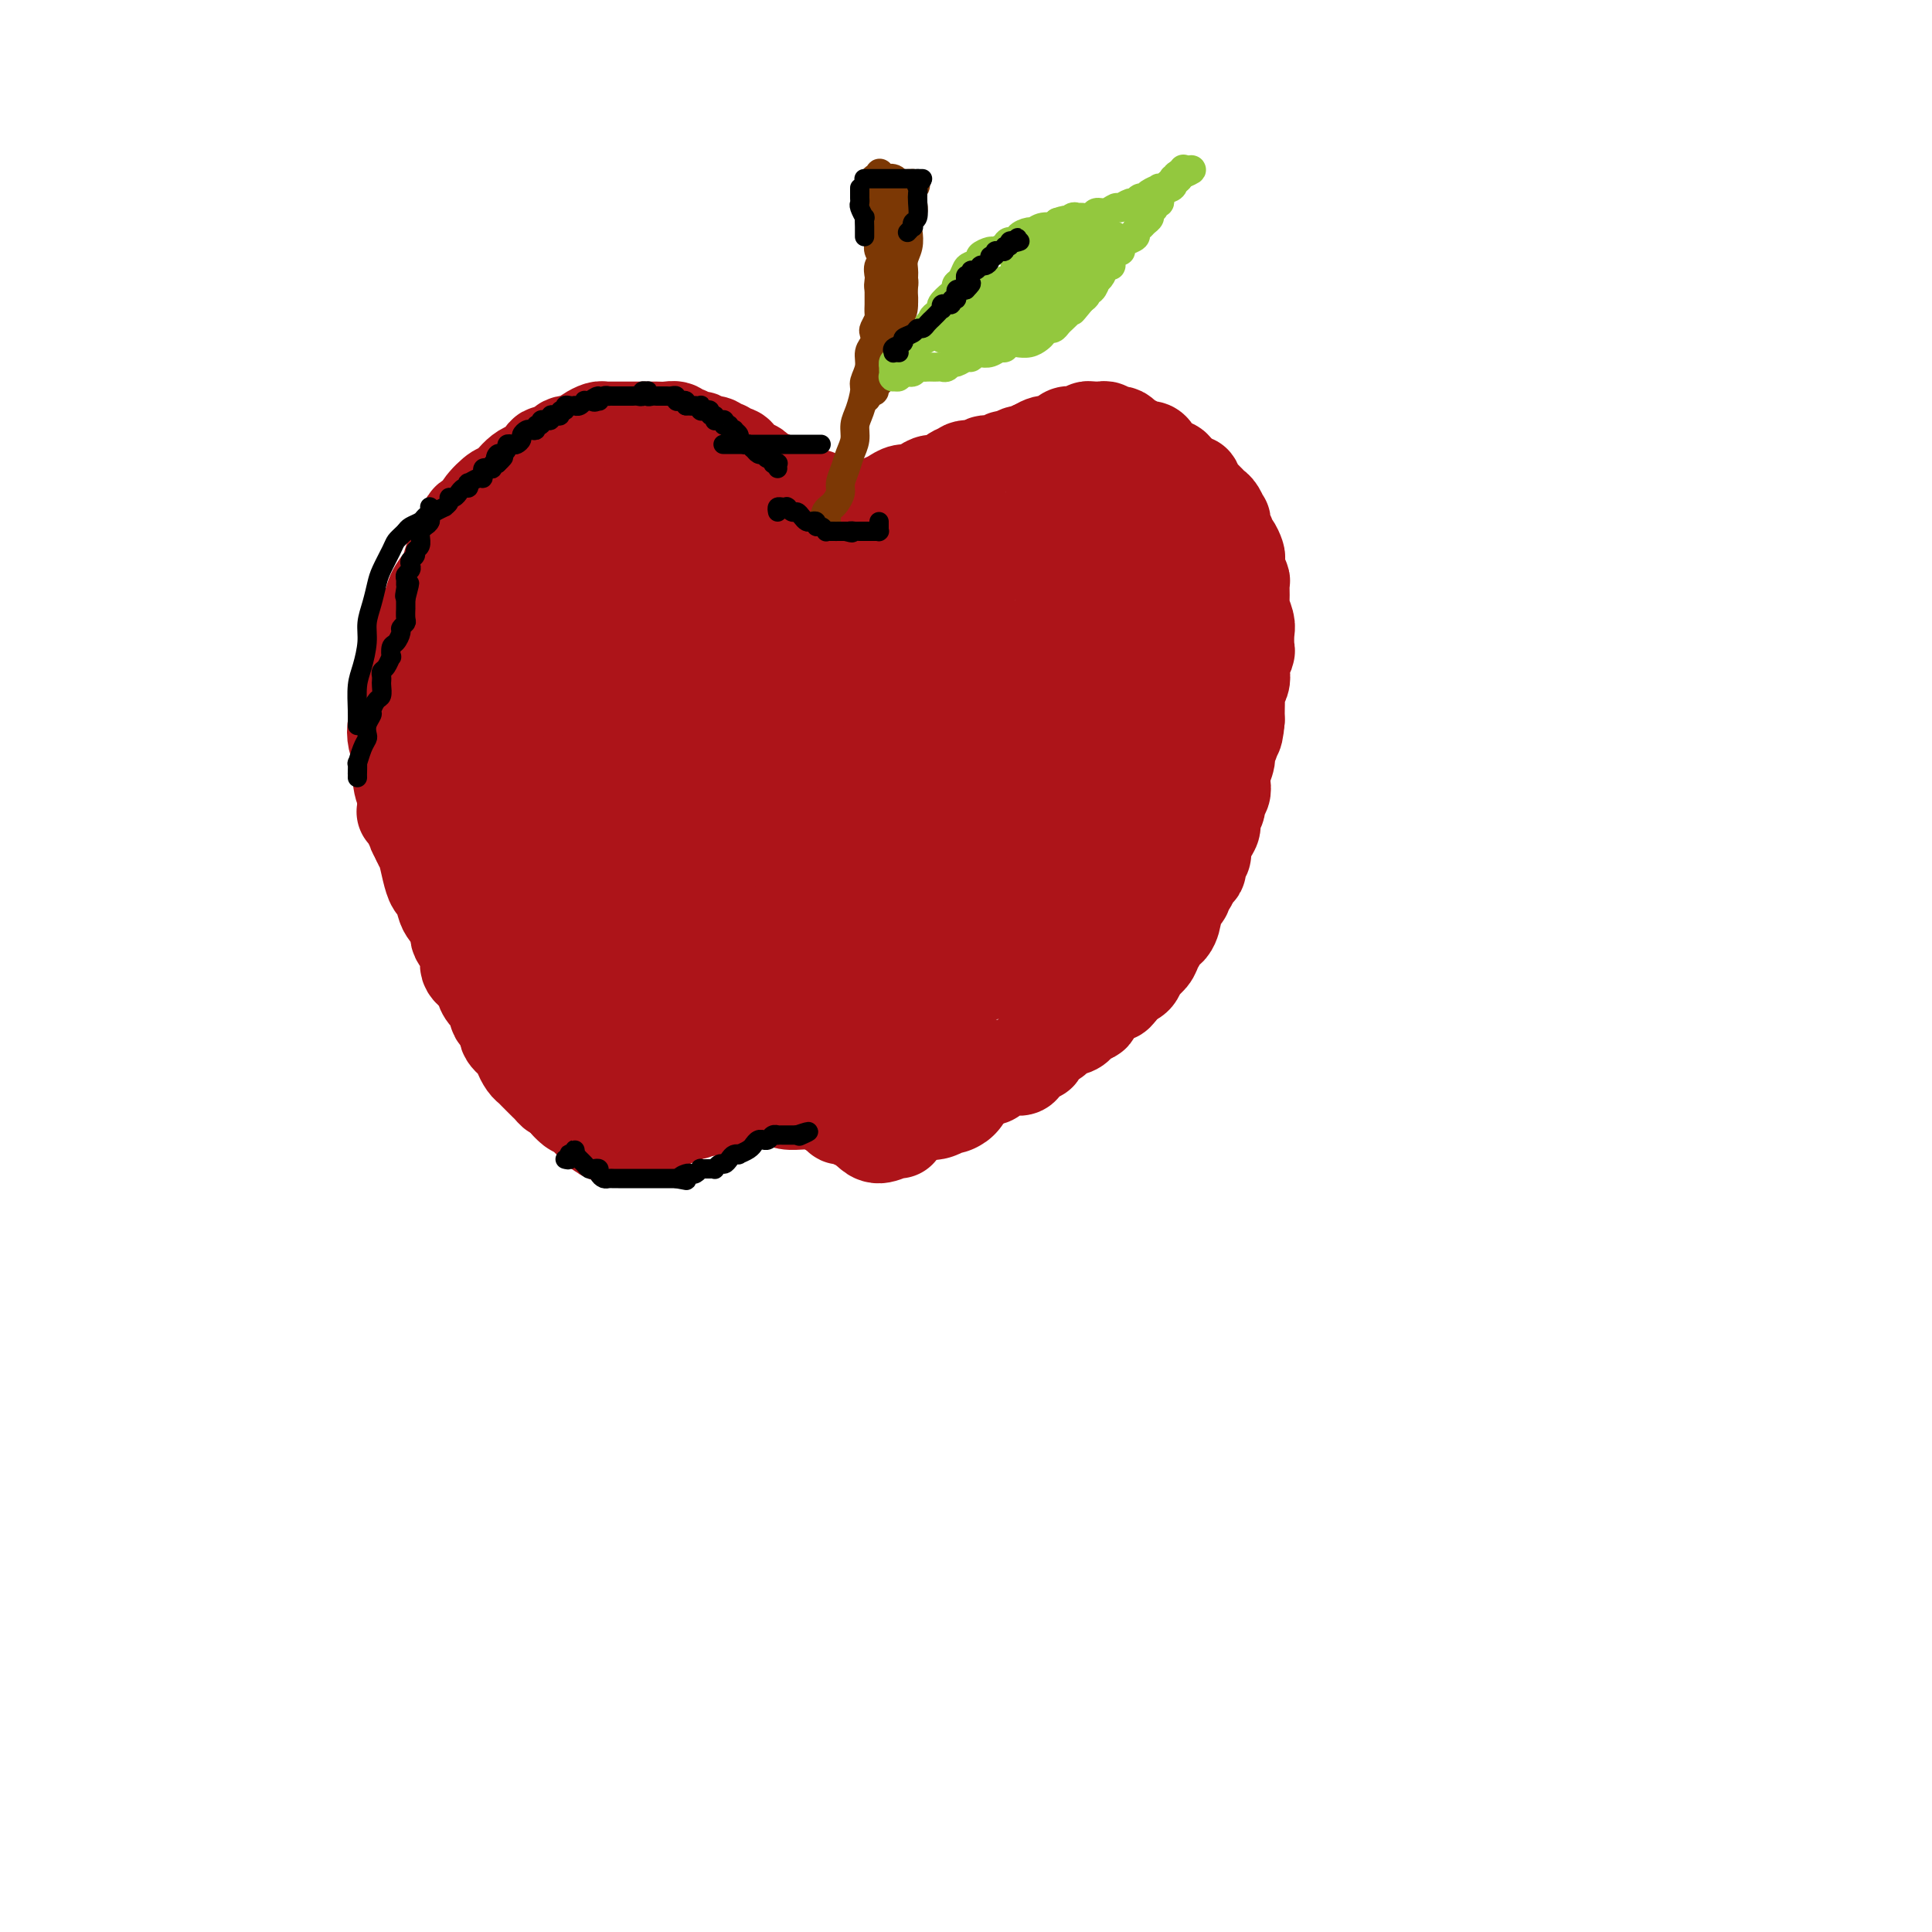 <svg viewBox='0 0 400 400' version='1.1' xmlns='http://www.w3.org/2000/svg' xmlns:xlink='http://www.w3.org/1999/xlink'><g fill='none' stroke='#AD1419' stroke-width='20' stroke-linecap='round' stroke-linejoin='round'><path d='M171,111c0.121,-0.030 0.242,-0.060 0,0c-0.242,0.060 -0.847,0.209 -1,0c-0.153,-0.209 0.146,-0.778 0,-1c-0.146,-0.222 -0.735,-0.097 -1,0c-0.265,0.097 -0.205,0.167 0,0c0.205,-0.167 0.554,-0.569 1,-1c0.446,-0.431 0.987,-0.890 1,-1c0.013,-0.110 -0.503,0.129 0,0c0.503,-0.129 2.025,-0.626 3,-1c0.975,-0.374 1.402,-0.625 2,-1c0.598,-0.375 1.368,-0.875 2,-1c0.632,-0.125 1.128,0.125 2,0c0.872,-0.125 2.120,-0.625 3,-1c0.880,-0.375 1.391,-0.627 2,-1c0.609,-0.373 1.317,-0.868 2,-1c0.683,-0.132 1.342,0.101 2,0c0.658,-0.101 1.314,-0.534 2,-1c0.686,-0.466 1.400,-0.966 2,-1c0.600,-0.034 1.086,0.398 2,0c0.914,-0.398 2.258,-1.627 3,-2c0.742,-0.373 0.884,0.112 1,0c0.116,-0.112 0.206,-0.819 1,-1c0.794,-0.181 2.292,0.163 3,0c0.708,-0.163 0.628,-0.832 1,-1c0.372,-0.168 1.198,0.166 2,0c0.802,-0.166 1.579,-0.832 2,-1c0.421,-0.168 0.484,0.161 1,0c0.516,-0.161 1.485,-0.813 2,-1c0.515,-0.187 0.576,0.089 1,0c0.424,-0.089 1.212,-0.545 2,-1'/><path d='M214,93c5.764,-1.797 2.175,-0.288 1,0c-1.175,0.288 0.066,-0.645 1,-1c0.934,-0.355 1.561,-0.134 2,0c0.439,0.134 0.690,0.179 1,0c0.310,-0.179 0.679,-0.584 1,-1c0.321,-0.416 0.593,-0.842 1,-1c0.407,-0.158 0.949,-0.046 1,0c0.051,0.046 -0.390,0.026 0,0c0.390,-0.026 1.611,-0.060 2,0c0.389,0.060 -0.054,0.212 0,0c0.054,-0.212 0.606,-0.789 1,-1c0.394,-0.211 0.630,-0.058 1,0c0.370,0.058 0.873,0.019 1,0c0.127,-0.019 -0.121,-0.019 0,0c0.121,0.019 0.610,0.057 1,0c0.390,-0.057 0.682,-0.209 1,0c0.318,0.209 0.662,0.778 1,1c0.338,0.222 0.668,0.097 1,0c0.332,-0.097 0.665,-0.166 1,0c0.335,0.166 0.671,0.565 1,1c0.329,0.435 0.651,0.904 1,1c0.349,0.096 0.724,-0.182 1,0c0.276,0.182 0.454,0.822 1,1c0.546,0.178 1.461,-0.107 2,0c0.539,0.107 0.703,0.606 1,1c0.297,0.394 0.728,0.683 1,1c0.272,0.317 0.385,0.662 1,1c0.615,0.338 1.732,0.668 2,1c0.268,0.332 -0.312,0.666 0,1c0.312,0.334 1.518,0.667 2,1c0.482,0.333 0.241,0.667 0,1'/><path d='M245,100c3.173,1.577 2.107,0.019 2,0c-0.107,-0.019 0.745,1.501 1,2c0.255,0.499 -0.087,-0.022 0,0c0.087,0.022 0.601,0.588 1,1c0.399,0.412 0.682,0.669 1,1c0.318,0.331 0.673,0.737 1,1c0.327,0.263 0.628,0.385 1,1c0.372,0.615 0.817,1.723 1,2c0.183,0.277 0.104,-0.278 0,0c-0.104,0.278 -0.235,1.388 0,2c0.235,0.612 0.834,0.727 1,1c0.166,0.273 -0.100,0.706 0,1c0.100,0.294 0.566,0.450 1,1c0.434,0.550 0.834,1.493 1,2c0.166,0.507 0.097,0.577 0,1c-0.097,0.423 -0.223,1.200 0,2c0.223,0.800 0.796,1.622 1,2c0.204,0.378 0.041,0.313 0,1c-0.041,0.687 0.041,2.128 0,3c-0.041,0.872 -0.206,1.176 0,2c0.206,0.824 0.784,2.169 1,3c0.216,0.831 0.072,1.146 0,2c-0.072,0.854 -0.071,2.245 0,3c0.071,0.755 0.211,0.875 0,1c-0.211,0.125 -0.775,0.255 -1,1c-0.225,0.745 -0.113,2.104 0,3c0.113,0.896 0.226,1.328 0,2c-0.226,0.672 -0.793,1.582 -1,2c-0.207,0.418 -0.056,0.343 0,1c0.056,0.657 0.016,2.045 0,3c-0.016,0.955 -0.008,1.478 0,2'/><path d='M256,149c-0.399,4.845 -0.895,2.457 -1,2c-0.105,-0.457 0.182,1.018 0,2c-0.182,0.982 -0.832,1.471 -1,2c-0.168,0.529 0.147,1.096 0,2c-0.147,0.904 -0.756,2.143 -1,3c-0.244,0.857 -0.122,1.332 0,2c0.122,0.668 0.244,1.530 0,2c-0.244,0.470 -0.853,0.547 -1,1c-0.147,0.453 0.167,1.281 0,2c-0.167,0.719 -0.814,1.329 -1,2c-0.186,0.671 0.090,1.402 0,2c-0.090,0.598 -0.545,1.064 -1,2c-0.455,0.936 -0.910,2.344 -1,3c-0.090,0.656 0.183,0.561 0,1c-0.183,0.439 -0.824,1.413 -1,2c-0.176,0.587 0.111,0.788 0,1c-0.111,0.212 -0.621,0.437 -1,1c-0.379,0.563 -0.627,1.465 -1,2c-0.373,0.535 -0.870,0.705 -1,1c-0.130,0.295 0.107,0.717 0,1c-0.107,0.283 -0.558,0.429 -1,1c-0.442,0.571 -0.874,1.567 -1,2c-0.126,0.433 0.054,0.304 0,1c-0.054,0.696 -0.342,2.217 -1,3c-0.658,0.783 -1.686,0.828 -2,1c-0.314,0.172 0.085,0.469 0,1c-0.085,0.531 -0.655,1.294 -1,2c-0.345,0.706 -0.463,1.354 -1,2c-0.537,0.646 -1.491,1.289 -2,2c-0.509,0.711 -0.574,1.489 -1,2c-0.426,0.511 -1.213,0.756 -2,1'/><path d='M233,203c-2.759,4.128 -2.158,2.449 -2,2c0.158,-0.449 -0.128,0.331 -1,1c-0.872,0.669 -2.330,1.226 -3,2c-0.670,0.774 -0.551,1.765 -1,2c-0.449,0.235 -1.467,-0.288 -2,0c-0.533,0.288 -0.580,1.385 -1,2c-0.420,0.615 -1.212,0.747 -2,1c-0.788,0.253 -1.572,0.626 -2,1c-0.428,0.374 -0.500,0.748 -1,1c-0.500,0.252 -1.428,0.383 -2,1c-0.572,0.617 -0.790,1.720 -1,2c-0.210,0.280 -0.413,-0.262 -1,0c-0.587,0.262 -1.557,1.328 -2,2c-0.443,0.672 -0.359,0.950 -1,1c-0.641,0.050 -2.007,-0.127 -3,0c-0.993,0.127 -1.613,0.559 -2,1c-0.387,0.441 -0.539,0.890 -1,1c-0.461,0.110 -1.230,-0.121 -2,0c-0.770,0.121 -1.542,0.593 -2,1c-0.458,0.407 -0.602,0.749 -1,1c-0.398,0.251 -1.052,0.411 -2,1c-0.948,0.589 -2.192,1.607 -3,2c-0.808,0.393 -1.181,0.162 -2,0c-0.819,-0.162 -2.082,-0.255 -3,0c-0.918,0.255 -1.489,0.857 -2,1c-0.511,0.143 -0.963,-0.172 -1,0c-0.037,0.172 0.341,0.831 0,1c-0.341,0.169 -1.401,-0.150 -2,0c-0.599,0.150 -0.738,0.771 -1,1c-0.262,0.229 -0.646,0.065 -1,0c-0.354,-0.065 -0.677,-0.033 -1,0'/><path d='M182,231c-4.564,1.710 -0.974,0.486 0,0c0.974,-0.486 -0.667,-0.233 -1,0c-0.333,0.233 0.641,0.447 1,0c0.359,-0.447 0.103,-1.556 0,-2c-0.103,-0.444 -0.051,-0.222 0,0'/><path d='M187,106c-0.026,0.423 -0.052,0.845 0,1c0.052,0.155 0.183,0.041 0,0c-0.183,-0.041 -0.679,-0.011 -1,0c-0.321,0.011 -0.467,0.003 -1,0c-0.533,-0.003 -1.453,-0.001 -2,0c-0.547,0.001 -0.720,0.001 -1,0c-0.280,-0.001 -0.666,-0.004 -1,0c-0.334,0.004 -0.614,0.016 -1,0c-0.386,-0.016 -0.876,-0.061 -1,0c-0.124,0.061 0.118,0.226 0,0c-0.118,-0.226 -0.595,-0.844 -1,-1c-0.405,-0.156 -0.738,0.151 -1,0c-0.262,-0.151 -0.451,-0.759 -1,-1c-0.549,-0.241 -1.456,-0.116 -2,0c-0.544,0.116 -0.723,0.223 -1,0c-0.277,-0.223 -0.650,-0.777 -1,-1c-0.350,-0.223 -0.676,-0.116 -1,0c-0.324,0.116 -0.645,0.241 -1,0c-0.355,-0.241 -0.743,-0.848 -1,-1c-0.257,-0.152 -0.385,0.151 -1,0c-0.615,-0.151 -1.719,-0.758 -2,-1c-0.281,-0.242 0.262,-0.121 0,0c-0.262,0.121 -1.327,0.243 -2,0c-0.673,-0.243 -0.954,-0.850 -1,-1c-0.046,-0.150 0.142,0.156 0,0c-0.142,-0.156 -0.615,-0.773 -1,-1c-0.385,-0.227 -0.681,-0.065 -1,0c-0.319,0.065 -0.659,0.032 -1,0'/><path d='M160,100c-4.356,-1.166 -1.744,-1.082 -1,-1c0.744,0.082 -0.378,0.163 -1,0c-0.622,-0.163 -0.744,-0.568 -1,-1c-0.256,-0.432 -0.645,-0.890 -1,-1c-0.355,-0.110 -0.677,0.129 -1,0c-0.323,-0.129 -0.646,-0.627 -1,-1c-0.354,-0.373 -0.739,-0.621 -1,-1c-0.261,-0.379 -0.398,-0.890 -1,-1c-0.602,-0.110 -1.670,0.180 -2,0c-0.330,-0.180 0.079,-0.832 0,-1c-0.079,-0.168 -0.646,0.147 -1,0c-0.354,-0.147 -0.494,-0.756 -1,-1c-0.506,-0.244 -1.378,-0.122 -2,0c-0.622,0.122 -0.993,0.244 -1,0c-0.007,-0.244 0.350,-0.854 0,-1c-0.350,-0.146 -1.406,0.171 -2,0c-0.594,-0.171 -0.726,-0.830 -1,-1c-0.274,-0.170 -0.689,0.151 -1,0c-0.311,-0.151 -0.516,-0.772 -1,-1c-0.484,-0.228 -1.247,-0.061 -2,0c-0.753,0.061 -1.497,0.016 -2,0c-0.503,-0.016 -0.767,-0.004 -1,0c-0.233,0.004 -0.437,0.001 -1,0c-0.563,-0.001 -1.485,-0.000 -2,0c-0.515,0.000 -0.623,-0.001 -1,0c-0.377,0.001 -1.022,0.003 -2,0c-0.978,-0.003 -2.290,-0.012 -3,0c-0.710,0.012 -0.819,0.044 -1,0c-0.181,-0.044 -0.433,-0.166 -1,0c-0.567,0.166 -1.448,0.619 -2,1c-0.552,0.381 -0.776,0.691 -1,1'/><path d='M121,91c-3.295,0.570 -2.034,0.997 -2,1c0.034,0.003 -1.160,-0.416 -2,0c-0.840,0.416 -1.327,1.669 -2,2c-0.673,0.331 -1.531,-0.260 -2,0c-0.469,0.260 -0.550,1.370 -1,2c-0.450,0.630 -1.270,0.779 -2,1c-0.730,0.221 -1.369,0.514 -2,1c-0.631,0.486 -1.253,1.167 -2,2c-0.747,0.833 -1.620,1.819 -2,2c-0.380,0.181 -0.268,-0.443 -1,0c-0.732,0.443 -2.309,1.954 -3,3c-0.691,1.046 -0.496,1.628 -1,2c-0.504,0.372 -1.707,0.535 -2,1c-0.293,0.465 0.325,1.231 0,2c-0.325,0.769 -1.591,1.542 -2,2c-0.409,0.458 0.041,0.601 0,1c-0.041,0.399 -0.573,1.054 -1,2c-0.427,0.946 -0.749,2.183 -1,3c-0.251,0.817 -0.431,1.213 -1,2c-0.569,0.787 -1.528,1.963 -2,3c-0.472,1.037 -0.459,1.935 -1,3c-0.541,1.065 -1.636,2.297 -2,3c-0.364,0.703 0.004,0.877 0,2c-0.004,1.123 -0.380,3.196 -1,5c-0.620,1.804 -1.484,3.339 -2,5c-0.516,1.661 -0.685,3.447 -1,5c-0.315,1.553 -0.778,2.872 -1,4c-0.222,1.128 -0.204,2.065 0,3c0.204,0.935 0.593,1.867 1,3c0.407,1.133 0.830,2.467 1,4c0.170,1.533 0.085,3.267 0,5'/><path d='M84,165c-0.109,4.254 -0.380,2.889 0,3c0.380,0.111 1.411,1.697 2,3c0.589,1.303 0.735,2.322 1,3c0.265,0.678 0.649,1.015 1,2c0.351,0.985 0.670,2.619 1,4c0.330,1.381 0.671,2.509 1,3c0.329,0.491 0.646,0.343 1,1c0.354,0.657 0.744,2.118 1,3c0.256,0.882 0.378,1.185 1,2c0.622,0.815 1.742,2.144 2,3c0.258,0.856 -0.348,1.241 0,2c0.348,0.759 1.650,1.894 2,3c0.350,1.106 -0.252,2.183 0,3c0.252,0.817 1.358,1.374 2,2c0.642,0.626 0.821,1.323 1,2c0.179,0.677 0.358,1.336 1,2c0.642,0.664 1.748,1.333 2,2c0.252,0.667 -0.349,1.331 0,2c0.349,0.669 1.648,1.344 2,2c0.352,0.656 -0.242,1.293 0,2c0.242,0.707 1.322,1.485 2,2c0.678,0.515 0.955,0.768 1,1c0.045,0.232 -0.143,0.443 0,1c0.143,0.557 0.616,1.459 1,2c0.384,0.541 0.680,0.722 1,1c0.320,0.278 0.663,0.653 1,1c0.337,0.347 0.668,0.668 1,1c0.332,0.332 0.666,0.677 1,1c0.334,0.323 0.667,0.626 1,1c0.333,0.374 0.667,0.821 1,1c0.333,0.179 0.667,0.089 1,0'/><path d='M116,226c2.914,4.038 0.698,1.135 0,0c-0.698,-1.135 0.123,-0.500 1,0c0.877,0.500 1.811,0.866 2,1c0.189,0.134 -0.367,0.036 0,0c0.367,-0.036 1.656,-0.009 2,0c0.344,0.009 -0.258,0.001 0,0c0.258,-0.001 1.377,0.003 2,0c0.623,-0.003 0.749,-0.015 1,0c0.251,0.015 0.627,0.057 1,0c0.373,-0.057 0.744,-0.211 1,0c0.256,0.211 0.397,0.789 1,1c0.603,0.211 1.668,0.056 2,0c0.332,-0.056 -0.069,-0.011 0,0c0.069,0.011 0.610,-0.011 1,0c0.390,0.011 0.630,0.054 1,0c0.370,-0.054 0.869,-0.207 1,0c0.131,0.207 -0.105,0.773 0,1c0.105,0.227 0.553,0.113 1,0c0.447,-0.113 0.894,-0.227 1,0c0.106,0.227 -0.127,0.793 0,1c0.127,0.207 0.616,0.055 1,0c0.384,-0.055 0.662,-0.011 1,0c0.338,0.011 0.734,-0.010 1,0c0.266,0.010 0.400,0.052 1,0c0.600,-0.052 1.666,-0.196 2,0c0.334,0.196 -0.065,0.733 0,1c0.065,0.267 0.595,0.265 1,0c0.405,-0.265 0.686,-0.793 1,-1c0.314,-0.207 0.661,-0.094 1,0c0.339,0.094 0.668,0.170 1,0c0.332,-0.170 0.666,-0.585 1,-1'/><path d='M145,229c4.443,0.529 1.051,0.353 0,0c-1.051,-0.353 0.240,-0.883 1,-1c0.760,-0.117 0.988,0.179 1,0c0.012,-0.179 -0.194,-0.833 0,-1c0.194,-0.167 0.787,0.151 1,0c0.213,-0.151 0.047,-0.773 0,-1c-0.047,-0.227 0.025,-0.061 0,0c-0.025,0.061 -0.148,0.016 0,0c0.148,-0.016 0.565,-0.003 1,0c0.435,0.003 0.886,-0.003 1,0c0.114,0.003 -0.109,0.015 0,0c0.109,-0.015 0.550,-0.056 1,0c0.450,0.056 0.908,0.210 1,0c0.092,-0.210 -0.183,-0.785 0,-1c0.183,-0.215 0.822,-0.072 1,0c0.178,0.072 -0.107,0.072 0,0c0.107,-0.072 0.606,-0.215 1,0c0.394,0.215 0.682,0.790 1,1c0.318,0.210 0.666,0.056 1,0c0.334,-0.056 0.653,-0.012 1,0c0.347,0.012 0.721,-0.007 1,0c0.279,0.007 0.464,0.040 1,0c0.536,-0.040 1.424,-0.154 2,0c0.576,0.154 0.841,0.578 1,1c0.159,0.422 0.214,0.844 1,1c0.786,0.156 2.305,0.045 3,0c0.695,-0.045 0.568,-0.026 1,0c0.432,0.026 1.425,0.059 2,0c0.575,-0.059 0.732,-0.208 1,0c0.268,0.208 0.648,0.774 1,1c0.352,0.226 0.676,0.113 1,0'/><path d='M172,229c3.103,0.861 1.361,1.014 1,1c-0.361,-0.014 0.659,-0.196 1,0c0.341,0.196 0.003,0.771 0,1c-0.003,0.229 0.329,0.113 1,0c0.671,-0.113 1.682,-0.223 2,0c0.318,0.223 -0.056,0.780 0,1c0.056,0.220 0.542,0.102 1,0c0.458,-0.102 0.890,-0.189 1,0c0.110,0.189 -0.100,0.653 0,1c0.100,0.347 0.510,0.576 1,1c0.490,0.424 1.059,1.041 2,1c0.941,-0.041 2.253,-0.742 3,-1c0.747,-0.258 0.928,-0.074 1,0c0.072,0.074 0.036,0.037 0,0'/></g>
<g fill='none' stroke='#AD1419' stroke-width='28' stroke-linecap='round' stroke-linejoin='round'><path d='M124,145c-0.334,0.127 -0.668,0.253 -1,0c-0.332,-0.253 -0.662,-0.886 -1,-1c-0.338,-0.114 -0.682,0.290 -1,0c-0.318,-0.290 -0.608,-1.274 -1,-2c-0.392,-0.726 -0.887,-1.194 -1,-2c-0.113,-0.806 0.155,-1.949 0,-3c-0.155,-1.051 -0.734,-2.010 -1,-3c-0.266,-0.990 -0.220,-2.011 0,-3c0.220,-0.989 0.615,-1.945 1,-3c0.385,-1.055 0.759,-2.208 1,-3c0.241,-0.792 0.348,-1.223 1,-2c0.652,-0.777 1.849,-1.900 3,-3c1.151,-1.100 2.257,-2.178 3,-3c0.743,-0.822 1.123,-1.387 2,-2c0.877,-0.613 2.252,-1.274 3,-2c0.748,-0.726 0.867,-1.519 1,-2c0.133,-0.481 0.278,-0.651 1,-1c0.722,-0.349 2.021,-0.878 3,-1c0.979,-0.122 1.636,0.163 2,0c0.364,-0.163 0.433,-0.776 1,-1c0.567,-0.224 1.631,-0.061 2,0c0.369,0.061 0.044,0.018 0,0c-0.044,-0.018 0.193,-0.013 0,0c-0.193,0.013 -0.815,0.034 -2,0c-1.185,-0.034 -2.934,-0.122 -4,0c-1.066,0.122 -1.451,0.455 -3,1c-1.549,0.545 -4.263,1.300 -6,2c-1.737,0.700 -2.496,1.343 -4,2c-1.504,0.657 -3.752,1.329 -6,2'/><path d='M117,115c-4.168,1.532 -3.088,1.861 -4,3c-0.912,1.139 -3.816,3.088 -6,5c-2.184,1.912 -3.650,3.785 -5,5c-1.350,1.215 -2.585,1.770 -4,3c-1.415,1.230 -3.009,3.134 -4,5c-0.991,1.866 -1.380,3.696 -2,5c-0.620,1.304 -1.472,2.084 -2,3c-0.528,0.916 -0.731,1.967 -1,3c-0.269,1.033 -0.605,2.046 -1,3c-0.395,0.954 -0.849,1.848 -1,3c-0.151,1.152 -0.000,2.563 0,4c0.000,1.437 -0.151,2.902 0,4c0.151,1.098 0.603,1.830 1,3c0.397,1.170 0.740,2.777 1,4c0.260,1.223 0.439,2.060 1,3c0.561,0.940 1.504,1.982 2,3c0.496,1.018 0.546,2.011 1,3c0.454,0.989 1.314,1.973 2,3c0.686,1.027 1.199,2.098 2,3c0.801,0.902 1.890,1.637 3,2c1.110,0.363 2.241,0.356 3,1c0.759,0.644 1.144,1.939 2,3c0.856,1.061 2.182,1.888 3,3c0.818,1.112 1.129,2.509 2,4c0.871,1.491 2.302,3.075 3,4c0.698,0.925 0.661,1.192 1,2c0.339,0.808 1.052,2.159 2,3c0.948,0.841 2.130,1.174 3,2c0.870,0.826 1.426,2.145 2,3c0.574,0.855 1.164,1.244 2,2c0.836,0.756 1.918,1.878 3,3'/><path d='M126,215c4.672,5.133 1.851,1.967 1,1c-0.851,-0.967 0.266,0.265 1,1c0.734,0.735 1.084,0.972 1,1c-0.084,0.028 -0.603,-0.152 -1,0c-0.397,0.152 -0.670,0.638 -1,1c-0.330,0.362 -0.715,0.602 -1,1c-0.285,0.398 -0.470,0.956 -1,1c-0.530,0.044 -1.403,-0.424 -2,-1c-0.597,-0.576 -0.916,-1.258 -2,-2c-1.084,-0.742 -2.932,-1.543 -4,-3c-1.068,-1.457 -1.356,-3.570 -2,-5c-0.644,-1.430 -1.643,-2.179 -2,-4c-0.357,-1.821 -0.071,-4.715 0,-8c0.071,-3.285 -0.072,-6.959 0,-10c0.072,-3.041 0.359,-5.447 1,-9c0.641,-3.553 1.636,-8.253 2,-11c0.364,-2.747 0.098,-3.540 0,-5c-0.098,-1.460 -0.028,-3.586 0,-5c0.028,-1.414 0.014,-2.116 0,-3c-0.014,-0.884 -0.029,-1.950 0,-3c0.029,-1.050 0.102,-2.083 0,-3c-0.102,-0.917 -0.379,-1.718 0,-2c0.379,-0.282 1.415,-0.045 2,0c0.585,0.045 0.720,-0.103 1,0c0.280,0.103 0.706,0.459 1,1c0.294,0.541 0.458,1.269 1,2c0.542,0.731 1.463,1.464 2,2c0.537,0.536 0.690,0.876 1,2c0.310,1.124 0.776,3.033 1,5c0.224,1.967 0.207,3.990 0,6c-0.207,2.010 -0.603,4.005 -1,6'/><path d='M124,171c-0.146,3.063 -0.010,4.719 0,6c0.010,1.281 -0.106,2.185 0,4c0.106,1.815 0.434,4.541 1,7c0.566,2.459 1.370,4.650 2,6c0.630,1.350 1.087,1.859 2,3c0.913,1.141 2.284,2.915 3,4c0.716,1.085 0.778,1.482 1,2c0.222,0.518 0.604,1.158 1,2c0.396,0.842 0.807,1.887 1,2c0.193,0.113 0.170,-0.707 0,-1c-0.170,-0.293 -0.486,-0.058 -1,-1c-0.514,-0.942 -1.226,-3.060 -2,-5c-0.774,-1.940 -1.611,-3.703 -3,-6c-1.389,-2.297 -3.332,-5.130 -5,-8c-1.668,-2.870 -3.063,-5.778 -4,-8c-0.937,-2.222 -1.417,-3.757 -2,-6c-0.583,-2.243 -1.270,-5.195 -2,-8c-0.730,-2.805 -1.502,-5.462 -2,-8c-0.498,-2.538 -0.722,-4.956 -1,-7c-0.278,-2.044 -0.610,-3.715 -1,-5c-0.390,-1.285 -0.837,-2.183 -1,-3c-0.163,-0.817 -0.041,-1.554 0,-2c0.041,-0.446 -0.000,-0.603 0,-1c0.000,-0.397 0.041,-1.034 0,-1c-0.041,0.034 -0.165,0.740 0,1c0.165,0.260 0.619,0.074 1,0c0.381,-0.074 0.691,-0.037 1,0'/><path d='M113,138c-0.603,-5.206 0.388,-1.222 1,0c0.612,1.222 0.845,-0.319 2,-1c1.155,-0.681 3.233,-0.501 5,-1c1.767,-0.499 3.225,-1.676 5,-3c1.775,-1.324 3.868,-2.793 6,-4c2.132,-1.207 4.302,-2.152 6,-3c1.698,-0.848 2.924,-1.600 4,-2c1.076,-0.400 2.001,-0.447 3,-1c0.999,-0.553 2.072,-1.612 3,-2c0.928,-0.388 1.711,-0.104 2,0c0.289,0.104 0.082,0.030 0,0c-0.082,-0.030 -0.041,-0.015 0,0'/><path d='M148,136c-0.196,-0.123 -0.392,-0.245 -1,-1c-0.608,-0.755 -1.627,-2.142 -2,-3c-0.373,-0.858 -0.100,-1.185 0,-2c0.100,-0.815 0.026,-2.117 0,-3c-0.026,-0.883 -0.004,-1.347 0,-2c0.004,-0.653 -0.010,-1.495 0,-2c0.010,-0.505 0.044,-0.671 0,-1c-0.044,-0.329 -0.167,-0.820 0,-1c0.167,-0.180 0.624,-0.049 1,0c0.376,0.049 0.670,0.017 1,0c0.330,-0.017 0.695,-0.020 1,0c0.305,0.020 0.550,0.062 1,0c0.450,-0.062 1.106,-0.227 2,0c0.894,0.227 2.025,0.845 3,1c0.975,0.155 1.793,-0.155 3,0c1.207,0.155 2.802,0.774 4,1c1.198,0.226 1.997,0.061 3,0c1.003,-0.061 2.208,-0.016 3,0c0.792,0.016 1.171,0.003 2,0c0.829,-0.003 2.109,0.003 3,0c0.891,-0.003 1.394,-0.016 2,0c0.606,0.016 1.317,0.062 2,0c0.683,-0.062 1.339,-0.230 2,0c0.661,0.230 1.328,0.860 2,1c0.672,0.140 1.350,-0.210 2,0c0.650,0.210 1.273,0.981 2,1c0.727,0.019 1.560,-0.713 2,-1c0.440,-0.287 0.489,-0.128 1,0c0.511,0.128 1.484,0.227 2,0c0.516,-0.227 0.576,-0.779 1,-1c0.424,-0.221 1.212,-0.110 2,0'/><path d='M192,123c7.322,0.132 3.126,-0.538 2,-1c-1.126,-0.462 0.818,-0.716 2,-1c1.182,-0.284 1.602,-0.597 2,-1c0.398,-0.403 0.775,-0.897 1,-1c0.225,-0.103 0.300,0.184 1,0c0.700,-0.184 2.026,-0.838 3,-1c0.974,-0.162 1.597,0.167 2,0c0.403,-0.167 0.586,-0.832 1,-1c0.414,-0.168 1.060,0.161 2,0c0.940,-0.161 2.173,-0.813 3,-1c0.827,-0.187 1.249,0.090 2,0c0.751,-0.090 1.833,-0.546 3,-1c1.167,-0.454 2.421,-0.906 3,-1c0.579,-0.094 0.485,0.170 1,0c0.515,-0.170 1.640,-0.774 2,-1c0.360,-0.226 -0.044,-0.074 0,0c0.044,0.074 0.537,0.072 1,0c0.463,-0.072 0.898,-0.212 1,0c0.102,0.212 -0.127,0.775 0,1c0.127,0.225 0.611,0.111 1,0c0.389,-0.111 0.682,-0.219 1,0c0.318,0.219 0.660,0.766 1,1c0.340,0.234 0.679,0.156 1,0c0.321,-0.156 0.626,-0.389 1,0c0.374,0.389 0.818,1.400 1,2c0.182,0.600 0.101,0.789 0,1c-0.101,0.211 -0.223,0.443 0,1c0.223,0.557 0.792,1.438 1,2c0.208,0.562 0.056,0.805 0,1c-0.056,0.195 -0.016,0.341 0,1c0.016,0.659 0.008,1.829 0,3'/><path d='M231,126c0.216,2.052 0.255,2.680 0,3c-0.255,0.320 -0.803,0.330 -1,1c-0.197,0.670 -0.041,2.000 0,3c0.041,1.000 -0.031,1.670 0,2c0.031,0.330 0.166,0.320 0,1c-0.166,0.680 -0.635,2.050 -1,3c-0.365,0.950 -0.628,1.480 -1,2c-0.372,0.520 -0.854,1.030 -1,2c-0.146,0.970 0.044,2.400 0,3c-0.044,0.600 -0.323,0.369 -1,1c-0.677,0.631 -1.752,2.122 -2,3c-0.248,0.878 0.332,1.141 0,2c-0.332,0.859 -1.574,2.312 -2,3c-0.426,0.688 -0.035,0.611 0,1c0.035,0.389 -0.287,1.245 -1,2c-0.713,0.755 -1.818,1.410 -2,2c-0.182,0.590 0.558,1.117 0,2c-0.558,0.883 -2.414,2.123 -3,3c-0.586,0.877 0.098,1.391 0,2c-0.098,0.609 -0.976,1.313 -2,2c-1.024,0.687 -2.192,1.356 -3,2c-0.808,0.644 -1.255,1.261 -2,2c-0.745,0.739 -1.789,1.599 -3,2c-1.211,0.401 -2.588,0.344 -4,1c-1.412,0.656 -2.859,2.027 -5,3c-2.141,0.973 -4.976,1.549 -7,2c-2.024,0.451 -3.236,0.778 -5,1c-1.764,0.222 -4.081,0.338 -6,0c-1.919,-0.338 -3.440,-1.129 -5,-2c-1.560,-0.871 -3.160,-1.820 -5,-3c-1.840,-1.180 -3.920,-2.590 -6,-4'/><path d='M163,173c-4.416,-1.749 -4.457,-1.622 -5,-2c-0.543,-0.378 -1.588,-1.260 -3,-2c-1.412,-0.740 -3.191,-1.339 -5,-2c-1.809,-0.661 -3.647,-1.384 -5,-2c-1.353,-0.616 -2.221,-1.123 -3,-2c-0.779,-0.877 -1.469,-2.122 -2,-3c-0.531,-0.878 -0.901,-1.389 -1,-2c-0.099,-0.611 0.074,-1.323 0,-2c-0.074,-0.677 -0.395,-1.319 0,-2c0.395,-0.681 1.506,-1.402 2,-2c0.494,-0.598 0.370,-1.074 1,-2c0.630,-0.926 2.013,-2.301 3,-3c0.987,-0.699 1.578,-0.723 2,-1c0.422,-0.277 0.676,-0.807 1,-1c0.324,-0.193 0.716,-0.049 1,0c0.284,0.049 0.458,0.002 1,0c0.542,-0.002 1.453,0.040 2,0c0.547,-0.040 0.730,-0.162 1,0c0.270,0.162 0.628,0.609 1,1c0.372,0.391 0.757,0.726 1,1c0.243,0.274 0.343,0.486 0,1c-0.343,0.514 -1.130,1.330 -2,2c-0.870,0.670 -1.823,1.192 -3,2c-1.177,0.808 -2.578,1.901 -4,3c-1.422,1.099 -2.865,2.205 -4,3c-1.135,0.795 -1.961,1.278 -3,2c-1.039,0.722 -2.292,1.682 -3,2c-0.708,0.318 -0.870,-0.008 -1,0c-0.130,0.008 -0.227,0.348 0,0c0.227,-0.348 0.779,-1.385 2,-2c1.221,-0.615 3.110,-0.807 5,-1'/><path d='M142,159c2.183,-1.229 4.642,-2.801 8,-4c3.358,-1.199 7.615,-2.023 11,-3c3.385,-0.977 5.897,-2.105 9,-3c3.103,-0.895 6.796,-1.557 10,-2c3.204,-0.443 5.919,-0.669 8,-1c2.081,-0.331 3.527,-0.769 5,-1c1.473,-0.231 2.972,-0.254 4,0c1.028,0.254 1.584,0.786 2,1c0.416,0.214 0.693,0.110 1,0c0.307,-0.110 0.645,-0.226 1,0c0.355,0.226 0.728,0.793 1,1c0.272,0.207 0.442,0.054 1,0c0.558,-0.054 1.504,-0.008 2,0c0.496,0.008 0.542,-0.023 1,0c0.458,0.023 1.327,0.098 2,0c0.673,-0.098 1.151,-0.369 2,-1c0.849,-0.631 2.069,-1.623 3,-2c0.931,-0.377 1.574,-0.140 2,0c0.426,0.140 0.636,0.181 1,0c0.364,-0.181 0.881,-0.585 1,-1c0.119,-0.415 -0.160,-0.843 0,-1c0.160,-0.157 0.760,-0.045 1,0c0.240,0.045 0.120,0.022 0,0'/><path d='M222,137c-0.236,0.023 -0.472,0.046 -1,0c-0.528,-0.046 -1.349,-0.162 -2,0c-0.651,0.162 -1.131,0.601 -2,1c-0.869,0.399 -2.127,0.760 -3,1c-0.873,0.240 -1.360,0.361 -3,1c-1.640,0.639 -4.433,1.796 -7,3c-2.567,1.204 -4.908,2.454 -7,3c-2.092,0.546 -3.934,0.389 -6,1c-2.066,0.611 -4.356,1.991 -7,3c-2.644,1.009 -5.644,1.647 -8,2c-2.356,0.353 -4.069,0.419 -6,1c-1.931,0.581 -4.081,1.676 -6,2c-1.919,0.324 -3.609,-0.121 -5,0c-1.391,0.121 -2.484,0.810 -3,1c-0.516,0.190 -0.454,-0.119 -1,0c-0.546,0.119 -1.701,0.666 -2,1c-0.299,0.334 0.259,0.453 0,1c-0.259,0.547 -1.334,1.521 -2,2c-0.666,0.479 -0.921,0.464 -1,1c-0.079,0.536 0.019,1.625 0,3c-0.019,1.375 -0.156,3.037 0,4c0.156,0.963 0.604,1.226 1,2c0.396,0.774 0.741,2.058 1,3c0.259,0.942 0.431,1.543 1,2c0.569,0.457 1.534,0.771 3,1c1.466,0.229 3.433,0.374 5,0c1.567,-0.374 2.735,-1.266 5,-2c2.265,-0.734 5.628,-1.310 8,-2c2.372,-0.690 3.754,-1.493 5,-2c1.246,-0.507 2.356,-0.716 3,-1c0.644,-0.284 0.822,-0.642 1,-1'/><path d='M183,168c4.448,-1.351 2.068,-0.729 1,0c-1.068,0.729 -0.822,1.567 -1,2c-0.178,0.433 -0.779,0.463 -1,1c-0.221,0.537 -0.063,1.582 0,2c0.063,0.418 0.032,0.209 0,0'/><path d='M163,171c-0.275,-0.007 -0.550,-0.014 -1,0c-0.450,0.014 -1.076,0.047 -2,0c-0.924,-0.047 -2.145,-0.176 -3,0c-0.855,0.176 -1.342,0.656 -2,1c-0.658,0.344 -1.485,0.553 -2,1c-0.515,0.447 -0.716,1.134 -1,2c-0.284,0.866 -0.649,1.912 -1,3c-0.351,1.088 -0.686,2.217 -1,3c-0.314,0.783 -0.607,1.221 -1,2c-0.393,0.779 -0.886,1.900 -1,3c-0.114,1.100 0.152,2.180 0,3c-0.152,0.820 -0.720,1.379 -1,2c-0.280,0.621 -0.271,1.303 0,2c0.271,0.697 0.804,1.408 1,2c0.196,0.592 0.056,1.064 0,2c-0.056,0.936 -0.029,2.334 0,3c0.029,0.666 0.061,0.598 0,1c-0.061,0.402 -0.213,1.274 0,2c0.213,0.726 0.793,1.306 1,2c0.207,0.694 0.042,1.503 0,2c-0.042,0.497 0.037,0.684 0,1c-0.037,0.316 -0.192,0.761 0,1c0.192,0.239 0.732,0.272 1,0c0.268,-0.272 0.265,-0.849 0,-1c-0.265,-0.151 -0.791,0.122 -1,0c-0.209,-0.122 -0.102,-0.641 0,-1c0.102,-0.359 0.199,-0.557 0,-1c-0.199,-0.443 -0.692,-1.129 -1,-2c-0.308,-0.871 -0.429,-1.927 -1,-3c-0.571,-1.073 -1.592,-2.164 -2,-3c-0.408,-0.836 -0.204,-1.418 0,-2'/><path d='M145,196c-1.075,-2.034 -1.762,-1.617 -2,-2c-0.238,-0.383 -0.028,-1.564 0,-2c0.028,-0.436 -0.128,-0.125 0,0c0.128,0.125 0.538,0.064 1,0c0.462,-0.064 0.975,-0.129 1,0c0.025,0.129 -0.438,0.454 0,1c0.438,0.546 1.778,1.312 3,2c1.222,0.688 2.325,1.298 3,2c0.675,0.702 0.921,1.495 2,2c1.079,0.505 2.990,0.720 4,1c1.010,0.280 1.118,0.623 2,1c0.882,0.377 2.539,0.787 4,1c1.461,0.213 2.726,0.228 4,0c1.274,-0.228 2.557,-0.698 4,-1c1.443,-0.302 3.045,-0.437 4,-1c0.955,-0.563 1.264,-1.554 2,-2c0.736,-0.446 1.898,-0.346 3,-1c1.102,-0.654 2.145,-2.062 3,-3c0.855,-0.938 1.524,-1.406 2,-2c0.476,-0.594 0.761,-1.314 1,-2c0.239,-0.686 0.432,-1.336 1,-2c0.568,-0.664 1.511,-1.341 2,-2c0.489,-0.659 0.522,-1.301 1,-2c0.478,-0.699 1.399,-1.455 2,-2c0.601,-0.545 0.883,-0.878 1,-1c0.117,-0.122 0.070,-0.033 0,0c-0.070,0.033 -0.162,0.012 0,0c0.162,-0.012 0.580,-0.013 1,0c0.420,0.013 0.844,0.042 1,0c0.156,-0.042 0.045,-0.155 0,0c-0.045,0.155 -0.022,0.577 0,1'/><path d='M195,182c3.197,-2.230 1.188,1.196 0,3c-1.188,1.804 -1.556,1.987 -2,3c-0.444,1.013 -0.965,2.856 -2,4c-1.035,1.144 -2.584,1.588 -4,3c-1.416,1.412 -2.701,3.794 -4,5c-1.299,1.206 -2.614,1.238 -4,2c-1.386,0.762 -2.845,2.254 -4,3c-1.155,0.746 -2.007,0.746 -3,1c-0.993,0.254 -2.126,0.762 -3,1c-0.874,0.238 -1.488,0.205 -2,0c-0.512,-0.205 -0.922,-0.580 -1,-1c-0.078,-0.420 0.177,-0.883 0,-1c-0.177,-0.117 -0.786,0.111 -1,0c-0.214,-0.111 -0.032,-0.562 0,-1c0.032,-0.438 -0.086,-0.865 0,-1c0.086,-0.135 0.376,0.021 1,0c0.624,-0.021 1.584,-0.220 2,0c0.416,0.220 0.289,0.859 1,1c0.711,0.141 2.259,-0.214 3,0c0.741,0.214 0.676,0.998 2,1c1.324,0.002 4.037,-0.778 5,-1c0.963,-0.222 0.175,0.114 1,0c0.825,-0.114 3.264,-0.678 5,-1c1.736,-0.322 2.771,-0.402 4,-1c1.229,-0.598 2.653,-1.716 4,-2c1.347,-0.284 2.619,0.264 4,0c1.381,-0.264 2.872,-1.340 4,-2c1.128,-0.660 1.894,-0.903 3,-1c1.106,-0.097 2.553,-0.049 4,0'/><path d='M208,197c5.033,-1.484 3.115,-1.695 3,-2c-0.115,-0.305 1.572,-0.704 3,-1c1.428,-0.296 2.596,-0.489 4,-1c1.404,-0.511 3.043,-1.340 4,-2c0.957,-0.660 1.231,-1.149 2,-2c0.769,-0.851 2.032,-2.062 3,-3c0.968,-0.938 1.639,-1.604 2,-2c0.361,-0.396 0.411,-0.524 1,-1c0.589,-0.476 1.716,-1.301 2,-2c0.284,-0.699 -0.275,-1.272 0,-2c0.275,-0.728 1.383,-1.613 2,-2c0.617,-0.387 0.742,-0.277 1,-1c0.258,-0.723 0.647,-2.278 1,-3c0.353,-0.722 0.668,-0.612 1,-1c0.332,-0.388 0.680,-1.274 1,-2c0.320,-0.726 0.610,-1.293 1,-2c0.390,-0.707 0.879,-1.555 1,-2c0.121,-0.445 -0.126,-0.486 0,-1c0.126,-0.514 0.626,-1.501 1,-2c0.374,-0.499 0.622,-0.511 1,-1c0.378,-0.489 0.885,-1.454 1,-2c0.115,-0.546 -0.162,-0.671 0,-1c0.162,-0.329 0.761,-0.861 1,-1c0.239,-0.139 0.116,0.114 0,0c-0.116,-0.114 -0.224,-0.597 0,-1c0.224,-0.403 0.782,-0.727 1,-1c0.218,-0.273 0.097,-0.496 0,-1c-0.097,-0.504 -0.170,-1.290 0,-2c0.170,-0.710 0.584,-1.345 1,-2c0.416,-0.655 0.833,-1.330 1,-2c0.167,-0.670 0.083,-1.335 0,-2'/><path d='M247,147c2.243,-5.848 0.352,-3.469 0,-3c-0.352,0.469 0.835,-0.973 1,-2c0.165,-1.027 -0.692,-1.640 -1,-2c-0.308,-0.360 -0.069,-0.467 0,-1c0.069,-0.533 -0.034,-1.490 0,-2c0.034,-0.510 0.205,-0.572 0,-1c-0.205,-0.428 -0.786,-1.222 -1,-2c-0.214,-0.778 -0.061,-1.541 0,-2c0.061,-0.459 0.030,-0.614 0,-1c-0.030,-0.386 -0.061,-1.004 0,-2c0.061,-0.996 0.212,-2.371 0,-3c-0.212,-0.629 -0.789,-0.511 -1,-1c-0.211,-0.489 -0.056,-1.585 0,-2c0.056,-0.415 0.012,-0.150 0,0c-0.012,0.150 0.007,0.185 0,0c-0.007,-0.185 -0.041,-0.589 0,-1c0.041,-0.411 0.156,-0.828 0,-1c-0.156,-0.172 -0.583,-0.099 -1,0c-0.417,0.099 -0.823,0.222 -1,0c-0.177,-0.222 -0.125,-0.791 0,-1c0.125,-0.209 0.321,-0.060 0,0c-0.321,0.060 -1.161,0.030 -2,0'/><path d='M241,120c-1.333,-0.702 -2.167,0.542 -3,1c-0.833,0.458 -1.667,0.131 -2,0c-0.333,-0.131 -0.167,-0.065 0,0'/><path d='M183,165c0.298,-0.639 0.596,-1.278 1,-2c0.404,-0.722 0.915,-1.526 1,-2c0.085,-0.474 -0.255,-0.619 0,-1c0.255,-0.381 1.104,-0.999 2,-2c0.896,-1.001 1.838,-2.384 3,-3c1.162,-0.616 2.545,-0.464 4,-1c1.455,-0.536 2.982,-1.761 4,-2c1.018,-0.239 1.528,0.506 2,1c0.472,0.494 0.908,0.736 1,2c0.092,1.264 -0.158,3.549 -1,6c-0.842,2.451 -2.276,5.068 -3,7c-0.724,1.932 -0.738,3.180 -2,5c-1.262,1.820 -3.770,4.211 -5,6c-1.230,1.789 -1.181,2.977 -2,4c-0.819,1.023 -2.507,1.880 -3,3c-0.493,1.120 0.208,2.502 0,3c-0.208,0.498 -1.324,0.111 -2,0c-0.676,-0.111 -0.913,0.056 -1,0c-0.087,-0.056 -0.024,-0.333 0,-1c0.024,-0.667 0.009,-1.724 0,-2c-0.009,-0.276 -0.014,0.229 0,0c0.014,-0.229 0.046,-1.193 0,-2c-0.046,-0.807 -0.170,-1.456 0,-2c0.170,-0.544 0.635,-0.984 1,-1c0.365,-0.016 0.631,0.390 1,1c0.369,0.610 0.842,1.423 1,2c0.158,0.577 0.001,0.918 0,2c-0.001,1.082 0.154,2.907 0,4c-0.154,1.093 -0.615,1.455 -1,2c-0.385,0.545 -0.692,1.272 -1,2'/><path d='M183,194c-0.245,1.946 0.142,1.812 0,2c-0.142,0.188 -0.812,0.699 -1,1c-0.188,0.301 0.107,0.392 0,1c-0.107,0.608 -0.614,1.731 -1,2c-0.386,0.269 -0.651,-0.318 -1,0c-0.349,0.318 -0.783,1.542 -1,2c-0.217,0.458 -0.215,0.150 0,0c0.215,-0.150 0.645,-0.143 1,0c0.355,0.143 0.634,0.423 1,0c0.366,-0.423 0.819,-1.549 1,-2c0.181,-0.451 0.091,-0.225 0,0'/><path d='M181,205c-0.393,-0.006 -0.786,-0.011 -1,0c-0.214,0.011 -0.250,0.040 0,0c0.250,-0.040 0.784,-0.148 1,0c0.216,0.148 0.112,0.551 0,1c-0.112,0.449 -0.233,0.943 0,1c0.233,0.057 0.819,-0.325 1,0c0.181,0.325 -0.043,1.355 0,2c0.043,0.645 0.352,0.905 1,1c0.648,0.095 1.635,0.025 2,0c0.365,-0.025 0.109,-0.007 0,0c-0.109,0.007 -0.071,0.002 0,0c0.071,-0.002 0.174,-0.000 0,0c-0.174,0.000 -0.624,0.000 -1,0c-0.376,-0.000 -0.679,0.000 -1,0c-0.321,-0.000 -0.660,-0.001 -1,0c-0.340,0.001 -0.680,0.003 -1,0c-0.320,-0.003 -0.622,-0.011 -1,0c-0.378,0.011 -0.834,0.041 -1,0c-0.166,-0.041 -0.041,-0.155 0,0c0.041,0.155 0.000,0.577 0,1c-0.000,0.423 0.041,0.845 0,1c-0.041,0.155 -0.165,0.042 0,0c0.165,-0.042 0.619,-0.012 1,0c0.381,0.012 0.691,0.006 1,0'/><path d='M181,212c0.069,0.375 -0.759,0.311 -1,0c-0.241,-0.311 0.104,-0.871 0,-1c-0.104,-0.129 -0.657,0.172 -1,0c-0.343,-0.172 -0.477,-0.816 -1,-1c-0.523,-0.184 -1.436,0.091 -2,0c-0.564,-0.091 -0.778,-0.547 -1,-1c-0.222,-0.453 -0.452,-0.903 -1,-1c-0.548,-0.097 -1.414,0.159 -2,0c-0.586,-0.159 -0.893,-0.732 -1,-1c-0.107,-0.268 -0.015,-0.229 0,0c0.015,0.229 -0.048,0.649 0,1c0.048,0.351 0.205,0.633 0,1c-0.205,0.367 -0.773,0.819 -1,1c-0.227,0.181 -0.114,0.090 0,0'/><path d='M121,222c-0.000,0.447 -0.001,0.894 0,1c0.001,0.106 0.003,-0.130 0,0c-0.003,0.130 -0.012,0.626 0,1c0.012,0.374 0.046,0.626 0,1c-0.046,0.374 -0.171,0.870 0,1c0.171,0.130 0.637,-0.106 1,0c0.363,0.106 0.623,0.554 1,1c0.377,0.446 0.871,0.889 1,1c0.129,0.111 -0.106,-0.110 0,0c0.106,0.110 0.553,0.551 1,1c0.447,0.449 0.894,0.905 1,1c0.106,0.095 -0.130,-0.171 0,0c0.130,0.171 0.626,0.778 1,1c0.374,0.222 0.625,0.060 1,0c0.375,-0.060 0.874,-0.016 1,0c0.126,0.016 -0.121,0.005 0,0c0.121,-0.005 0.611,-0.004 1,0c0.389,0.004 0.678,0.013 1,0c0.322,-0.013 0.678,-0.046 1,0c0.322,0.046 0.611,0.171 1,0c0.389,-0.171 0.878,-0.637 1,-1c0.122,-0.363 -0.125,-0.622 0,-1c0.125,-0.378 0.621,-0.874 1,-1c0.379,-0.126 0.640,0.120 1,0c0.360,-0.120 0.817,-0.606 1,-1c0.183,-0.394 0.091,-0.697 0,-1'/><path d='M137,226c0.857,-0.724 1.000,-0.036 1,0c-0.000,0.036 -0.144,-0.582 0,-1c0.144,-0.418 0.577,-0.638 1,-1c0.423,-0.362 0.835,-0.868 1,-1c0.165,-0.132 0.082,0.109 0,0c-0.082,-0.109 -0.163,-0.568 0,-1c0.163,-0.432 0.568,-0.837 1,-1c0.432,-0.163 0.889,-0.085 1,0c0.111,0.085 -0.124,0.177 0,0c0.124,-0.177 0.607,-0.625 1,-1c0.393,-0.375 0.697,-0.679 1,-1c0.303,-0.321 0.607,-0.661 1,-1c0.393,-0.339 0.875,-0.679 1,-1c0.125,-0.321 -0.107,-0.625 0,-1c0.107,-0.375 0.555,-0.822 1,-1c0.445,-0.178 0.889,-0.086 1,0c0.111,0.086 -0.111,0.167 0,0c0.111,-0.167 0.554,-0.581 1,-1c0.446,-0.419 0.894,-0.844 1,-1c0.106,-0.156 -0.130,-0.042 0,0c0.130,0.042 0.626,0.011 1,0c0.374,-0.011 0.625,-0.003 1,0c0.375,0.003 0.875,0.001 1,0c0.125,-0.001 -0.124,-0.000 0,0c0.124,0.000 0.621,0.000 1,0c0.379,-0.000 0.640,-0.000 1,0c0.360,0.000 0.817,0.000 1,0c0.183,-0.000 0.090,-0.000 0,0c-0.090,0.000 -0.178,0.000 0,0c0.178,-0.000 0.622,-0.000 1,0c0.378,0.000 0.689,0.000 1,0'/><path d='M158,213c1.212,0.244 0.241,0.854 0,1c-0.241,0.146 0.249,-0.172 1,0c0.751,0.172 1.764,0.835 2,1c0.236,0.165 -0.307,-0.167 0,0c0.307,0.167 1.462,0.833 2,1c0.538,0.167 0.460,-0.166 1,0c0.540,0.166 1.700,0.829 2,1c0.300,0.171 -0.259,-0.151 0,0c0.259,0.151 1.338,0.775 2,1c0.662,0.225 0.908,0.050 1,0c0.092,-0.050 0.029,0.024 0,0c-0.029,-0.024 -0.023,-0.146 0,0c0.023,0.146 0.062,0.561 0,1c-0.062,0.439 -0.227,0.901 0,1c0.227,0.099 0.845,-0.166 1,0c0.155,0.166 -0.152,0.763 0,1c0.152,0.237 0.761,0.115 1,0c0.239,-0.115 0.106,-0.223 0,0c-0.106,0.223 -0.184,0.778 0,1c0.184,0.222 0.631,0.112 1,0c0.369,-0.112 0.658,-0.226 1,0c0.342,0.226 0.735,0.792 1,1c0.265,0.208 0.401,0.060 1,0c0.599,-0.060 1.662,-0.030 2,0c0.338,0.030 -0.047,0.061 0,0c0.047,-0.061 0.528,-0.212 1,0c0.472,0.212 0.935,0.788 1,1c0.065,0.212 -0.267,0.061 0,0c0.267,-0.061 1.134,-0.030 2,0'/><path d='M181,224c3.797,1.928 1.791,1.249 1,1c-0.791,-0.249 -0.367,-0.067 0,0c0.367,0.067 0.676,0.018 1,0c0.324,-0.018 0.664,-0.005 1,0c0.336,0.005 0.667,0.001 1,0c0.333,-0.001 0.668,-0.000 1,0c0.332,0.000 0.663,0.000 1,0c0.337,-0.000 0.682,-0.001 1,0c0.318,0.001 0.610,0.004 1,0c0.390,-0.004 0.879,-0.014 1,0c0.121,0.014 -0.126,0.053 0,0c0.126,-0.053 0.625,-0.196 1,0c0.375,0.196 0.626,0.732 1,1c0.374,0.268 0.870,0.268 1,0c0.130,-0.268 -0.105,-0.803 0,-1c0.105,-0.197 0.550,-0.056 1,0c0.450,0.056 0.905,0.025 1,0c0.095,-0.025 -0.171,-0.045 0,0c0.171,0.045 0.778,0.157 1,0c0.222,-0.157 0.060,-0.581 0,-1c-0.060,-0.419 -0.017,-0.834 0,-1c0.017,-0.166 0.009,-0.083 0,0'/></g>
<g fill='none' stroke='#7C3805' stroke-width='6' stroke-linecap='round' stroke-linejoin='round'><path d='M170,108c0.030,0.006 0.060,0.013 0,0c-0.060,-0.013 -0.209,-0.045 0,0c0.209,0.045 0.777,0.168 1,0c0.223,-0.168 0.102,-0.625 0,-1c-0.102,-0.375 -0.186,-0.666 0,-1c0.186,-0.334 0.641,-0.711 1,-1c0.359,-0.289 0.621,-0.489 1,-1c0.379,-0.511 0.876,-1.333 1,-2c0.124,-0.667 -0.125,-1.179 0,-2c0.125,-0.821 0.625,-1.951 1,-3c0.375,-1.049 0.626,-2.018 1,-3c0.374,-0.982 0.870,-1.977 1,-3c0.130,-1.023 -0.105,-2.072 0,-3c0.105,-0.928 0.549,-1.733 1,-3c0.451,-1.267 0.909,-2.997 1,-4c0.091,-1.003 -0.186,-1.281 0,-2c0.186,-0.719 0.833,-1.879 1,-3c0.167,-1.121 -0.148,-2.202 0,-3c0.148,-0.798 0.758,-1.312 1,-2c0.242,-0.688 0.118,-1.551 0,-2c-0.118,-0.449 -0.228,-0.483 0,-1c0.228,-0.517 0.793,-1.518 1,-2c0.207,-0.482 0.055,-0.444 0,-1c-0.055,-0.556 -0.015,-1.706 0,-2c0.015,-0.294 0.004,0.267 0,0c-0.004,-0.267 -0.001,-1.362 0,-2c0.001,-0.638 0.001,-0.819 0,-1'/><path d='M182,60c0.775,-4.970 0.212,-1.894 0,-1c-0.212,0.894 -0.075,-0.394 0,-1c0.075,-0.606 0.087,-0.531 0,-1c-0.087,-0.469 -0.272,-1.482 0,-2c0.272,-0.518 1.001,-0.539 1,-1c-0.001,-0.461 -0.732,-1.361 -1,-2c-0.268,-0.639 -0.072,-1.018 0,-2c0.072,-0.982 0.019,-2.567 0,-3c-0.019,-0.433 -0.005,0.288 0,0c0.005,-0.288 0.001,-1.584 0,-2c-0.001,-0.416 -0.000,0.047 0,0c0.000,-0.047 0.000,-0.605 0,-1c-0.000,-0.395 -0.000,-0.627 0,-1c0.000,-0.373 0.000,-0.887 0,-1c-0.000,-0.113 -0.000,0.176 0,0c0.000,-0.176 0.000,-0.817 0,-1c-0.000,-0.183 -0.000,0.092 0,0c0.000,-0.092 0.000,-0.550 0,-1c-0.000,-0.450 -0.000,-0.890 0,-1c0.000,-0.110 0.000,0.112 0,0c-0.000,-0.112 -0.000,-0.556 0,-1'/><path d='M182,38c0.078,-3.630 0.271,-1.704 0,-1c-0.271,0.704 -1.008,0.188 -1,0c0.008,-0.188 0.761,-0.047 1,0c0.239,0.047 -0.037,-0.002 0,0c0.037,0.002 0.387,0.053 1,0c0.613,-0.053 1.488,-0.210 2,0c0.512,0.210 0.662,0.788 1,1c0.338,0.212 0.864,0.057 1,0c0.136,-0.057 -0.117,-0.015 0,0c0.117,0.015 0.605,0.004 1,0c0.395,-0.004 0.698,-0.002 1,0'/><path d='M189,38c1.083,0.236 0.291,0.826 0,1c-0.291,0.174 -0.082,-0.066 0,0c0.082,0.066 0.036,0.440 0,1c-0.036,0.560 -0.061,1.308 0,2c0.061,0.692 0.209,1.329 0,2c-0.209,0.671 -0.774,1.376 -1,2c-0.226,0.624 -0.113,1.167 0,2c0.113,0.833 0.228,1.958 0,3c-0.228,1.042 -0.797,2.003 -1,3c-0.203,0.997 -0.039,2.029 0,3c0.039,0.971 -0.046,1.880 0,3c0.046,1.120 0.222,2.452 0,3c-0.222,0.548 -0.844,0.312 -1,1c-0.156,0.688 0.154,2.302 0,3c-0.154,0.698 -0.770,0.482 -1,1c-0.230,0.518 -0.072,1.770 0,2c0.072,0.230 0.058,-0.563 0,-1c-0.058,-0.437 -0.160,-0.519 0,-1c0.160,-0.481 0.582,-1.360 1,-2c0.418,-0.640 0.834,-1.040 1,-2c0.166,-0.960 0.083,-2.480 0,-4'/><path d='M187,60c0.309,-1.962 0.083,-1.867 0,-3c-0.083,-1.133 -0.022,-3.493 0,-5c0.022,-1.507 0.006,-2.159 0,-3c-0.006,-0.841 -0.001,-1.869 0,-3c0.001,-1.131 -0.001,-2.363 0,-3c0.001,-0.637 0.005,-0.677 0,-1c-0.005,-0.323 -0.019,-0.927 0,-1c0.019,-0.073 0.072,0.386 0,1c-0.072,0.614 -0.267,1.383 0,2c0.267,0.617 0.997,1.082 1,2c0.003,0.918 -0.720,2.287 -1,4c-0.280,1.713 -0.116,3.768 0,5c0.116,1.232 0.185,1.640 0,3c-0.185,1.360 -0.624,3.673 -1,5c-0.376,1.327 -0.688,1.670 -1,3c-0.312,1.330 -0.623,3.648 -1,5c-0.377,1.352 -0.819,1.738 -1,2c-0.181,0.262 -0.101,0.400 0,1c0.101,0.600 0.223,1.662 0,2c-0.223,0.338 -0.792,-0.049 -1,0c-0.208,0.049 -0.055,0.534 0,1c0.055,0.466 0.011,0.912 0,1c-0.011,0.088 0.012,-0.183 0,0c-0.012,0.183 -0.060,0.820 0,1c0.060,0.180 0.226,-0.095 0,0c-0.226,0.095 -0.844,0.562 -1,1c-0.156,0.438 0.150,0.849 0,1c-0.150,0.151 -0.757,0.043 -1,0c-0.243,-0.043 -0.121,-0.022 0,0'/><path d='M180,81c-1.144,3.315 -0.503,0.104 0,-1c0.503,-1.104 0.867,-0.100 1,0c0.133,0.100 0.036,-0.704 0,-1c-0.036,-0.296 -0.010,-0.085 0,0c0.010,0.085 0.005,0.042 0,0'/></g>
<g fill='none' stroke='#93C83E' stroke-width='6' stroke-linecap='round' stroke-linejoin='round'><path d='M192,69c-0.114,-0.455 -0.227,-0.909 0,-1c0.227,-0.091 0.796,0.183 1,0c0.204,-0.183 0.045,-0.823 0,-1c-0.045,-0.177 0.025,0.108 0,0c-0.025,-0.108 -0.144,-0.610 0,-1c0.144,-0.390 0.550,-0.668 1,-1c0.450,-0.332 0.943,-0.719 1,-1c0.057,-0.281 -0.322,-0.455 0,-1c0.322,-0.545 1.343,-1.459 2,-2c0.657,-0.541 0.948,-0.708 1,-1c0.052,-0.292 -0.136,-0.708 0,-1c0.136,-0.292 0.595,-0.459 1,-1c0.405,-0.541 0.757,-1.455 1,-2c0.243,-0.545 0.379,-0.720 1,-1c0.621,-0.280 1.729,-0.666 2,-1c0.271,-0.334 -0.294,-0.615 0,-1c0.294,-0.385 1.446,-0.873 2,-1c0.554,-0.127 0.511,0.107 1,0c0.489,-0.107 1.511,-0.555 2,-1c0.489,-0.445 0.445,-0.889 1,-1c0.555,-0.111 1.708,0.110 2,0c0.292,-0.110 -0.279,-0.551 0,-1c0.279,-0.449 1.406,-0.908 2,-1c0.594,-0.092 0.654,0.181 1,0c0.346,-0.181 0.978,-0.818 2,-1c1.022,-0.182 2.435,0.091 3,0c0.565,-0.091 0.283,-0.545 0,-1'/><path d='M219,46c2.882,-1.022 2.085,-0.077 2,0c-0.085,0.077 0.540,-0.716 1,-1c0.460,-0.284 0.756,-0.061 1,0c0.244,0.061 0.437,-0.040 1,0c0.563,0.040 1.498,0.222 2,0c0.502,-0.222 0.572,-0.848 1,-1c0.428,-0.152 1.214,0.171 2,0c0.786,-0.171 1.573,-0.834 2,-1c0.427,-0.166 0.496,0.167 1,0c0.504,-0.167 1.443,-0.832 2,-1c0.557,-0.168 0.732,0.162 1,0c0.268,-0.162 0.630,-0.814 1,-1c0.370,-0.186 0.746,0.094 1,0c0.254,-0.094 0.384,-0.564 1,-1c0.616,-0.436 1.719,-0.839 2,-1c0.281,-0.161 -0.260,-0.081 0,0c0.260,0.081 1.323,0.161 2,0c0.677,-0.161 0.970,-0.564 1,-1c0.030,-0.436 -0.202,-0.906 0,-1c0.202,-0.094 0.839,0.187 1,0c0.161,-0.187 -0.153,-0.844 0,-1c0.153,-0.156 0.772,0.189 1,0c0.228,-0.189 0.065,-0.911 0,-1c-0.065,-0.089 -0.033,0.456 0,1'/><path d='M245,36c3.779,-1.607 0.225,-0.624 -1,0c-1.225,0.624 -0.121,0.888 0,1c0.121,0.112 -0.742,0.072 -1,0c-0.258,-0.072 0.088,-0.174 0,0c-0.088,0.174 -0.611,0.625 -1,1c-0.389,0.375 -0.644,0.674 -1,1c-0.356,0.326 -0.812,0.679 -1,1c-0.188,0.321 -0.107,0.611 0,1c0.107,0.389 0.240,0.878 0,1c-0.240,0.122 -0.852,-0.122 -1,0c-0.148,0.122 0.168,0.610 0,1c-0.168,0.390 -0.820,0.682 -1,1c-0.180,0.318 0.111,0.663 0,1c-0.111,0.337 -0.625,0.668 -1,1c-0.375,0.332 -0.612,0.666 -1,1c-0.388,0.334 -0.926,0.668 -1,1c-0.074,0.332 0.317,0.662 0,1c-0.317,0.338 -1.343,0.686 -2,1c-0.657,0.314 -0.946,0.596 -1,1c-0.054,0.404 0.126,0.930 0,1c-0.126,0.070 -0.558,-0.314 -1,0c-0.442,0.314 -0.893,1.328 -1,2c-0.107,0.672 0.130,1.001 0,1c-0.130,-0.001 -0.626,-0.332 -1,0c-0.374,0.332 -0.626,1.328 -1,2c-0.374,0.672 -0.870,1.020 -1,1c-0.130,-0.020 0.106,-0.409 0,0c-0.106,0.409 -0.554,1.615 -1,2c-0.446,0.385 -0.889,-0.050 -1,0c-0.111,0.050 0.111,0.586 0,1c-0.111,0.414 -0.556,0.707 -1,1'/><path d='M224,62c-3.444,4.217 -1.553,1.761 -1,1c0.553,-0.761 -0.233,0.174 -1,1c-0.767,0.826 -1.515,1.545 -2,2c-0.485,0.455 -0.707,0.646 -1,1c-0.293,0.354 -0.658,0.869 -1,1c-0.342,0.131 -0.660,-0.123 -1,0c-0.340,0.123 -0.702,0.622 -1,1c-0.298,0.378 -0.531,0.636 -1,1c-0.469,0.364 -1.172,0.834 -2,1c-0.828,0.166 -1.779,0.030 -2,0c-0.221,-0.030 0.289,0.048 0,0c-0.289,-0.048 -1.377,-0.223 -2,0c-0.623,0.223 -0.783,0.843 -1,1c-0.217,0.157 -0.492,-0.150 -1,0c-0.508,0.150 -1.248,0.757 -2,1c-0.752,0.243 -1.515,0.122 -2,0c-0.485,-0.122 -0.693,-0.244 -1,0c-0.307,0.244 -0.712,0.854 -1,1c-0.288,0.146 -0.458,-0.171 -1,0c-0.542,0.171 -1.455,0.830 -2,1c-0.545,0.170 -0.724,-0.151 -1,0c-0.276,0.151 -0.651,0.772 -1,1c-0.349,0.228 -0.671,0.061 -1,0c-0.329,-0.061 -0.666,-0.017 -1,0c-0.334,0.017 -0.667,0.008 -1,0c-0.333,-0.008 -0.667,-0.016 -1,0c-0.333,0.016 -0.667,0.057 -1,0c-0.333,-0.057 -0.667,-0.211 -1,0c-0.333,0.211 -0.667,0.788 -1,1c-0.333,0.212 -0.667,0.061 -1,0c-0.333,-0.061 -0.667,-0.030 -1,0'/><path d='M187,77c-4.267,1.099 -0.933,0.348 0,0c0.933,-0.348 -0.535,-0.292 -1,0c-0.465,0.292 0.071,0.820 0,1c-0.071,0.180 -0.751,0.011 -1,0c-0.249,-0.011 -0.068,0.137 0,0c0.068,-0.137 0.021,-0.558 0,-1c-0.021,-0.442 -0.017,-0.906 0,-1c0.017,-0.094 0.045,0.183 0,0c-0.045,-0.183 -0.164,-0.827 0,-1c0.164,-0.173 0.609,0.124 1,0c0.391,-0.124 0.727,-0.668 1,-1c0.273,-0.332 0.482,-0.451 1,-1c0.518,-0.549 1.345,-1.527 2,-2c0.655,-0.473 1.139,-0.441 2,-1c0.861,-0.559 2.099,-1.708 3,-2c0.901,-0.292 1.466,0.274 2,0c0.534,-0.274 1.036,-1.386 2,-2c0.964,-0.614 2.390,-0.728 3,-1c0.610,-0.272 0.404,-0.703 1,-1c0.596,-0.297 1.995,-0.461 3,-1c1.005,-0.539 1.617,-1.453 2,-2c0.383,-0.547 0.538,-0.728 1,-1c0.462,-0.272 1.231,-0.636 2,-1'/><path d='M211,59c3.670,-2.095 2.345,-1.332 2,-1c-0.345,0.332 0.290,0.232 1,0c0.710,-0.232 1.496,-0.597 2,-1c0.504,-0.403 0.727,-0.844 1,-1c0.273,-0.156 0.598,-0.028 1,0c0.402,0.028 0.882,-0.045 1,0c0.118,0.045 -0.126,0.208 0,0c0.126,-0.208 0.622,-0.787 1,-1c0.378,-0.213 0.636,-0.061 1,0c0.364,0.061 0.832,0.031 1,0c0.168,-0.031 0.035,-0.064 0,0c-0.035,0.064 0.029,0.223 0,0c-0.029,-0.223 -0.151,-0.830 0,-1c0.151,-0.170 0.576,0.095 1,0c0.424,-0.095 0.847,-0.551 1,-1c0.153,-0.449 0.038,-0.891 0,-1c-0.038,-0.109 0.003,0.114 0,0c-0.003,-0.114 -0.050,-0.564 0,-1c0.050,-0.436 0.197,-0.859 0,-1c-0.197,-0.141 -0.738,-0.000 -1,0c-0.262,0.000 -0.245,-0.141 -1,0c-0.755,0.141 -2.282,0.562 -3,1c-0.718,0.438 -0.626,0.892 -1,1c-0.374,0.108 -1.213,-0.128 -2,0c-0.787,0.128 -1.520,0.622 -2,1c-0.480,0.378 -0.706,0.640 -1,1c-0.294,0.360 -0.655,0.817 -1,1c-0.345,0.183 -0.672,0.091 -1,0'/><path d='M211,55c-1.897,0.626 -0.138,0.192 1,0c1.138,-0.192 1.657,-0.141 2,0c0.343,0.141 0.510,0.374 1,0c0.490,-0.374 1.302,-1.353 2,-2c0.698,-0.647 1.282,-0.962 2,-1c0.718,-0.038 1.570,0.199 2,0c0.430,-0.199 0.437,-0.835 1,-1c0.563,-0.165 1.683,0.141 2,0c0.317,-0.141 -0.167,-0.729 0,-1c0.167,-0.271 0.986,-0.225 1,0c0.014,0.225 -0.779,0.630 -1,1c-0.221,0.370 0.128,0.705 0,1c-0.128,0.295 -0.734,0.551 -2,1c-1.266,0.449 -3.192,1.090 -5,2c-1.808,0.910 -3.497,2.090 -5,3c-1.503,0.910 -2.821,1.550 -4,2c-1.179,0.450 -2.218,0.711 -3,1c-0.782,0.289 -1.308,0.607 -2,1c-0.692,0.393 -1.552,0.862 -2,1c-0.448,0.138 -0.485,-0.054 -1,0c-0.515,0.054 -1.509,0.355 -2,1c-0.491,0.645 -0.478,1.635 -1,2c-0.522,0.365 -1.578,0.104 -2,0c-0.422,-0.104 -0.211,-0.052 0,0'/><path d='M195,66c-4.777,2.321 -2.218,0.622 -1,0c1.218,-0.622 1.097,-0.167 1,0c-0.097,0.167 -0.170,0.045 0,0c0.170,-0.045 0.584,-0.012 1,0c0.416,0.012 0.833,0.003 1,0c0.167,-0.003 0.083,-0.002 0,0'/><path d='M212,57c-0.479,0.032 -0.957,0.064 -1,0c-0.043,-0.064 0.350,-0.224 0,0c-0.350,0.224 -1.445,0.832 -2,1c-0.555,0.168 -0.572,-0.106 -1,0c-0.428,0.106 -1.266,0.591 -2,1c-0.734,0.409 -1.364,0.743 -2,1c-0.636,0.257 -1.279,0.436 -2,1c-0.721,0.564 -1.520,1.513 -2,2c-0.480,0.487 -0.640,0.511 -1,1c-0.360,0.489 -0.919,1.441 -1,2c-0.081,0.559 0.318,0.724 0,1c-0.318,0.276 -1.353,0.663 -2,1c-0.647,0.337 -0.907,0.623 -1,1c-0.093,0.377 -0.017,0.843 0,1c0.017,0.157 -0.023,0.003 0,0c0.023,-0.003 0.109,0.143 0,0c-0.109,-0.143 -0.414,-0.577 0,-1c0.414,-0.423 1.547,-0.835 2,-1c0.453,-0.165 0.227,-0.082 0,0'/><path d='M203,69c0.111,0.310 0.222,0.621 0,1c-0.222,0.379 -0.776,0.827 -1,1c-0.224,0.173 -0.118,0.072 0,0c0.118,-0.072 0.248,-0.116 1,0c0.752,0.116 2.125,0.393 3,0c0.875,-0.393 1.251,-1.457 2,-2c0.749,-0.543 1.869,-0.565 3,-1c1.131,-0.435 2.271,-1.282 3,-2c0.729,-0.718 1.047,-1.305 2,-2c0.953,-0.695 2.542,-1.496 3,-2c0.458,-0.504 -0.214,-0.710 0,-1c0.214,-0.290 1.315,-0.665 2,-1c0.685,-0.335 0.954,-0.629 1,-1c0.046,-0.371 -0.131,-0.817 0,-1c0.131,-0.183 0.571,-0.101 1,0c0.429,0.101 0.847,0.223 1,0c0.153,-0.223 0.041,-0.791 0,-1c-0.041,-0.209 -0.012,-0.060 0,0c0.012,0.060 0.006,0.030 0,0'/><path d='M231,49c-0.192,-0.175 -0.384,-0.351 -1,0c-0.616,0.351 -1.658,1.228 -3,2c-1.342,0.772 -2.986,1.439 -4,2c-1.014,0.561 -1.399,1.016 -2,2c-0.601,0.984 -1.419,2.498 -2,3c-0.581,0.502 -0.926,-0.009 -1,0c-0.074,0.009 0.121,0.536 0,1c-0.121,0.464 -0.560,0.864 -1,1c-0.440,0.136 -0.882,0.007 -1,0c-0.118,-0.007 0.089,0.108 0,0c-0.089,-0.108 -0.472,-0.439 0,-1c0.472,-0.561 1.801,-1.350 3,-2c1.199,-0.650 2.270,-1.159 3,-2c0.730,-0.841 1.121,-2.012 2,-3c0.879,-0.988 2.247,-1.792 3,-2c0.753,-0.208 0.891,0.180 1,0c0.109,-0.180 0.188,-0.929 0,-1c-0.188,-0.071 -0.645,0.537 -1,1c-0.355,0.463 -0.609,0.781 -1,1c-0.391,0.219 -0.921,0.339 -2,1c-1.079,0.661 -2.709,1.862 -4,3c-1.291,1.138 -2.243,2.212 -3,3c-0.757,0.788 -1.319,1.289 -2,2c-0.681,0.711 -1.480,1.632 -2,2c-0.520,0.368 -0.760,0.184 -1,0'/><path d='M212,62c-3.167,2.167 -1.583,1.083 0,0'/><path d='M211,65c0.019,-0.437 0.039,-0.874 0,-1c-0.039,-0.126 -0.135,0.060 0,0c0.135,-0.060 0.502,-0.367 0,0c-0.502,0.367 -1.875,1.409 -3,2c-1.125,0.591 -2.004,0.733 -3,1c-0.996,0.267 -2.109,0.661 -3,1c-0.891,0.339 -1.559,0.624 -2,1c-0.441,0.376 -0.656,0.844 -1,1c-0.344,0.156 -0.816,0.001 -1,0c-0.184,-0.001 -0.080,0.152 0,0c0.080,-0.152 0.135,-0.611 0,-1c-0.135,-0.389 -0.460,-0.710 0,-1c0.460,-0.290 1.706,-0.549 3,-1c1.294,-0.451 2.635,-1.093 4,-2c1.365,-0.907 2.752,-2.077 4,-3c1.248,-0.923 2.357,-1.599 3,-2c0.643,-0.401 0.821,-0.528 1,-1c0.179,-0.472 0.358,-1.289 0,-1c-0.358,0.289 -1.252,1.684 -2,2c-0.748,0.316 -1.349,-0.446 -2,0c-0.651,0.446 -1.353,2.101 -2,3c-0.647,0.899 -1.241,1.040 -2,1c-0.759,-0.040 -1.683,-0.263 -2,0c-0.317,0.263 -0.028,1.013 0,1c0.028,-0.013 -0.206,-0.788 0,-1c0.206,-0.212 0.854,0.139 1,0c0.146,-0.139 -0.208,-0.769 0,-1c0.208,-0.231 0.979,-0.062 1,0c0.021,0.062 -0.708,0.018 -1,0c-0.292,-0.018 -0.146,-0.009 0,0'/></g>
<g fill='none' stroke='#000000' stroke-width='4' stroke-linecap='round' stroke-linejoin='round'><path d='M161,106c-0.083,-0.423 -0.167,-0.847 0,-1c0.167,-0.153 0.584,-0.037 1,0c0.416,0.037 0.833,-0.005 1,0c0.167,0.005 0.086,0.057 0,0c-0.086,-0.057 -0.178,-0.222 0,0c0.178,0.222 0.625,0.830 1,1c0.375,0.170 0.679,-0.099 1,0c0.321,0.099 0.660,0.567 1,1c0.340,0.433 0.682,0.833 1,1c0.318,0.167 0.611,0.101 1,0c0.389,-0.101 0.874,-0.237 1,0c0.126,0.237 -0.108,0.848 0,1c0.108,0.152 0.559,-0.155 1,0c0.441,0.155 0.874,0.774 1,1c0.126,0.226 -0.055,0.061 0,0c0.055,-0.061 0.345,-0.016 1,0c0.655,0.016 1.676,0.004 2,0c0.324,-0.004 -0.050,-0.001 0,0c0.050,0.001 0.525,0.001 1,0'/><path d='M175,110c2.328,0.619 1.150,0.166 1,0c-0.150,-0.166 0.730,-0.044 1,0c0.270,0.044 -0.068,0.012 0,0c0.068,-0.012 0.543,-0.003 1,0c0.457,0.003 0.897,0.001 1,0c0.103,-0.001 -0.130,-0.000 0,0c0.130,0.000 0.623,0.001 1,0c0.377,-0.001 0.637,-0.003 1,0c0.363,0.003 0.829,0.011 1,0c0.171,-0.011 0.046,-0.042 0,0c-0.046,0.042 -0.012,0.155 0,0c0.012,-0.155 0.003,-0.580 0,-1c-0.003,-0.420 -0.001,-0.834 0,-1c0.001,-0.166 0.000,-0.083 0,0'/><path d='M87,110c-0.009,-0.033 -0.017,-0.065 0,0c0.017,0.065 0.061,0.229 0,0c-0.061,-0.229 -0.227,-0.849 0,-1c0.227,-0.151 0.847,0.167 1,0c0.153,-0.167 -0.161,-0.819 0,-1c0.161,-0.181 0.799,0.110 1,0c0.201,-0.110 -0.033,-0.621 0,-1c0.033,-0.379 0.334,-0.628 1,-1c0.666,-0.372 1.698,-0.869 2,-1c0.302,-0.131 -0.125,0.104 0,0c0.125,-0.104 0.803,-0.549 1,-1c0.197,-0.451 -0.088,-0.910 0,-1c0.088,-0.090 0.549,0.187 1,0c0.451,-0.187 0.892,-0.839 1,-1c0.108,-0.161 -0.116,0.168 0,0c0.116,-0.168 0.574,-0.834 1,-1c0.426,-0.166 0.822,0.167 1,0c0.178,-0.167 0.139,-0.833 0,-1c-0.139,-0.167 -0.377,0.167 0,0c0.377,-0.167 1.368,-0.833 2,-1c0.632,-0.167 0.904,0.165 1,0c0.096,-0.165 0.016,-0.828 0,-1c-0.016,-0.172 0.034,0.146 0,0c-0.034,-0.146 -0.150,-0.757 0,-1c0.150,-0.243 0.566,-0.117 1,0c0.434,0.117 0.886,0.224 1,0c0.114,-0.224 -0.110,-0.778 0,-1c0.110,-0.222 0.555,-0.111 1,0'/><path d='M103,96c2.487,-2.328 0.704,-1.149 0,-1c-0.704,0.149 -0.329,-0.731 0,-1c0.329,-0.269 0.613,0.072 1,0c0.387,-0.072 0.878,-0.558 1,-1c0.122,-0.442 -0.126,-0.839 0,-1c0.126,-0.161 0.625,-0.085 1,0c0.375,0.085 0.625,0.180 1,0c0.375,-0.180 0.875,-0.636 1,-1c0.125,-0.364 -0.125,-0.638 0,-1c0.125,-0.362 0.626,-0.814 1,-1c0.374,-0.186 0.621,-0.106 1,0c0.379,0.106 0.890,0.239 1,0c0.110,-0.239 -0.182,-0.849 0,-1c0.182,-0.151 0.837,0.157 1,0c0.163,-0.157 -0.167,-0.778 0,-1c0.167,-0.222 0.832,-0.046 1,0c0.168,0.046 -0.161,-0.039 0,0c0.161,0.039 0.813,0.203 1,0c0.187,-0.203 -0.089,-0.771 0,-1c0.089,-0.229 0.545,-0.118 1,0c0.455,0.118 0.909,0.242 1,0c0.091,-0.242 -0.182,-0.849 0,-1c0.182,-0.151 0.819,0.156 1,0c0.181,-0.156 -0.092,-0.773 0,-1c0.092,-0.227 0.551,-0.065 1,0c0.449,0.065 0.890,0.031 1,0c0.110,-0.031 -0.111,-0.061 0,0c0.111,0.061 0.556,0.212 1,0c0.444,-0.212 0.889,-0.788 1,-1c0.111,-0.212 -0.111,-0.061 0,0c0.111,0.061 0.556,0.030 1,0'/><path d='M122,83c3.102,-2.007 1.357,-0.524 1,0c-0.357,0.524 0.674,0.088 1,0c0.326,-0.088 -0.055,0.173 0,0c0.055,-0.173 0.544,-0.778 1,-1c0.456,-0.222 0.878,-0.059 1,0c0.122,0.059 -0.055,0.016 0,0c0.055,-0.016 0.344,-0.004 1,0c0.656,0.004 1.681,0.001 2,0c0.319,-0.001 -0.068,0.001 0,0c0.068,-0.001 0.592,-0.004 1,0c0.408,0.004 0.702,0.015 1,0c0.298,-0.015 0.602,-0.058 1,0c0.398,0.058 0.890,0.215 1,0c0.110,-0.215 -0.164,-0.804 0,-1c0.164,-0.196 0.765,0.000 1,0c0.235,-0.000 0.106,-0.196 0,0c-0.106,0.196 -0.187,0.785 0,1c0.187,0.215 0.642,0.058 1,0c0.358,-0.058 0.621,-0.015 1,0c0.379,0.015 0.876,0.003 1,0c0.124,-0.003 -0.125,0.003 0,0c0.125,-0.003 0.625,-0.015 1,0c0.375,0.015 0.626,0.056 1,0c0.374,-0.056 0.871,-0.208 1,0c0.129,0.208 -0.110,0.777 0,1c0.110,0.223 0.568,0.098 1,0c0.432,-0.098 0.838,-0.171 1,0c0.162,0.171 0.081,0.585 0,1'/><path d='M142,84c3.256,0.154 1.394,0.040 1,0c-0.394,-0.040 0.678,-0.007 1,0c0.322,0.007 -0.107,-0.012 0,0c0.107,0.012 0.751,0.055 1,0c0.249,-0.055 0.104,-0.207 0,0c-0.104,0.207 -0.168,0.772 0,1c0.168,0.228 0.567,0.117 1,0c0.433,-0.117 0.901,-0.242 1,0c0.099,0.242 -0.170,0.849 0,1c0.170,0.151 0.780,-0.156 1,0c0.220,0.156 0.048,0.773 0,1c-0.048,0.227 0.026,0.065 0,0c-0.026,-0.065 -0.152,-0.031 0,0c0.152,0.031 0.581,0.060 1,0c0.419,-0.060 0.829,-0.208 1,0c0.171,0.208 0.102,0.774 0,1c-0.102,0.226 -0.239,0.112 0,0c0.239,-0.112 0.853,-0.223 1,0c0.147,0.223 -0.172,0.781 0,1c0.172,0.219 0.834,0.101 1,0c0.166,-0.101 -0.163,-0.185 0,0c0.163,0.185 0.817,0.637 1,1c0.183,0.363 -0.105,0.636 0,1c0.105,0.364 0.601,0.818 1,1c0.399,0.182 0.699,0.091 1,0'/><path d='M155,92c2.249,1.480 1.373,1.180 1,1c-0.373,-0.180 -0.241,-0.240 0,0c0.241,0.240 0.590,0.781 1,1c0.410,0.219 0.879,0.115 1,0c0.121,-0.115 -0.107,-0.241 0,0c0.107,0.241 0.551,0.848 1,1c0.449,0.152 0.905,-0.152 1,0c0.095,0.152 -0.171,0.759 0,1c0.171,0.241 0.778,0.116 1,0c0.222,-0.116 0.060,-0.224 0,0c-0.060,0.224 -0.017,0.778 0,1c0.017,0.222 0.009,0.111 0,0'/><path d='M74,161c0.002,-0.489 0.003,-0.978 0,-1c-0.003,-0.022 -0.011,0.422 0,0c0.011,-0.422 0.042,-1.709 0,-2c-0.042,-0.291 -0.156,0.414 0,0c0.156,-0.414 0.582,-1.946 1,-3c0.418,-1.054 0.829,-1.629 1,-2c0.171,-0.371 0.101,-0.537 0,-1c-0.101,-0.463 -0.234,-1.222 0,-2c0.234,-0.778 0.833,-1.574 1,-2c0.167,-0.426 -0.099,-0.481 0,-1c0.099,-0.519 0.563,-1.501 1,-2c0.437,-0.499 0.849,-0.515 1,-1c0.151,-0.485 0.043,-1.438 0,-2c-0.043,-0.562 -0.022,-0.733 0,-1c0.022,-0.267 0.045,-0.630 0,-1c-0.045,-0.370 -0.156,-0.747 0,-1c0.156,-0.253 0.580,-0.381 1,-1c0.420,-0.619 0.834,-1.728 1,-2c0.166,-0.272 0.082,0.292 0,0c-0.082,-0.292 -0.162,-1.441 0,-2c0.162,-0.559 0.565,-0.530 1,-1c0.435,-0.470 0.901,-1.440 1,-2c0.099,-0.560 -0.170,-0.709 0,-1c0.170,-0.291 0.778,-0.724 1,-1c0.222,-0.276 0.060,-0.393 0,-1c-0.060,-0.607 -0.016,-1.702 0,-2c0.016,-0.298 0.005,0.201 0,0c-0.005,-0.201 -0.002,-1.100 0,-2'/><path d='M84,124c1.547,-5.903 0.413,-2.159 0,-1c-0.413,1.159 -0.107,-0.267 0,-1c0.107,-0.733 0.015,-0.774 0,-1c-0.015,-0.226 0.047,-0.638 0,-1c-0.047,-0.362 -0.205,-0.674 0,-1c0.205,-0.326 0.772,-0.665 1,-1c0.228,-0.335 0.117,-0.666 0,-1c-0.117,-0.334 -0.242,-0.670 0,-1c0.242,-0.330 0.850,-0.653 1,-1c0.150,-0.347 -0.157,-0.719 0,-1c0.157,-0.281 0.777,-0.471 1,-1c0.223,-0.529 0.050,-1.398 0,-2c-0.050,-0.602 0.025,-0.938 0,-1c-0.025,-0.062 -0.150,0.151 0,0c0.150,-0.151 0.576,-0.667 1,-1c0.424,-0.333 0.845,-0.482 1,-1c0.155,-0.518 0.042,-1.404 0,-2c-0.042,-0.596 -0.015,-0.903 0,-1c0.015,-0.097 0.016,0.015 0,0c-0.016,-0.015 -0.049,-0.159 0,0c0.049,0.159 0.182,0.620 0,1c-0.182,0.380 -0.678,0.679 -1,1c-0.322,0.321 -0.471,0.663 -1,1c-0.529,0.337 -1.437,0.668 -2,1c-0.563,0.332 -0.782,0.666 -1,1'/><path d='M84,110c-1.195,1.161 -1.682,1.563 -2,2c-0.318,0.437 -0.467,0.910 -1,2c-0.533,1.090 -1.448,2.796 -2,4c-0.552,1.204 -0.739,1.904 -1,3c-0.261,1.096 -0.596,2.588 -1,4c-0.404,1.412 -0.879,2.744 -1,4c-0.121,1.256 0.111,2.435 0,4c-0.111,1.565 -0.566,3.516 -1,5c-0.434,1.484 -0.848,2.501 -1,4c-0.152,1.499 -0.041,3.481 0,5c0.041,1.519 0.012,2.577 0,3c-0.012,0.423 -0.006,0.212 0,0'/><path d='M117,240c0.414,0.110 0.829,0.221 1,0c0.171,-0.221 0.099,-0.773 0,-1c-0.099,-0.227 -0.223,-0.128 0,0c0.223,0.128 0.795,0.286 1,0c0.205,-0.286 0.044,-1.016 0,-1c-0.044,0.016 0.030,0.779 0,1c-0.030,0.221 -0.163,-0.098 0,0c0.163,0.098 0.622,0.614 1,1c0.378,0.386 0.675,0.642 1,1c0.325,0.358 0.679,0.818 1,1c0.321,0.182 0.611,0.087 1,0c0.389,-0.087 0.878,-0.167 1,0c0.122,0.167 -0.122,0.581 0,1c0.122,0.419 0.610,0.844 1,1c0.390,0.156 0.682,0.042 1,0c0.318,-0.042 0.663,-0.011 1,0c0.337,0.011 0.668,0.003 1,0c0.332,-0.003 0.666,-0.001 1,0c0.334,0.001 0.667,0.000 1,0c0.333,-0.000 0.667,-0.000 1,0c0.333,0.000 0.667,0.000 1,0c0.333,-0.000 0.667,-0.000 1,0c0.333,0.000 0.667,0.000 1,0c0.333,-0.000 0.667,-0.000 1,0c0.333,0.000 0.667,0.000 1,0c0.333,-0.000 0.667,-0.000 1,0c0.333,0.000 0.667,0.000 1,0c0.333,-0.000 0.667,-0.000 1,0c0.333,0.000 0.667,0.000 1,0'/><path d='M140,244c3.737,0.678 1.580,0.374 1,0c-0.580,-0.374 0.418,-0.818 1,-1c0.582,-0.182 0.747,-0.101 1,0c0.253,0.101 0.592,0.223 1,0c0.408,-0.223 0.884,-0.792 1,-1c0.116,-0.208 -0.127,-0.055 0,0c0.127,0.055 0.626,0.011 1,0c0.374,-0.011 0.625,0.012 1,0c0.375,-0.012 0.874,-0.059 1,0c0.126,0.059 -0.121,0.222 0,0c0.121,-0.222 0.611,-0.830 1,-1c0.389,-0.170 0.677,0.099 1,0c0.323,-0.099 0.682,-0.565 1,-1c0.318,-0.435 0.597,-0.839 1,-1c0.403,-0.161 0.930,-0.081 1,0c0.070,0.081 -0.318,0.161 0,0c0.318,-0.161 1.343,-0.565 2,-1c0.657,-0.435 0.946,-0.901 1,-1c0.054,-0.099 -0.126,0.171 0,0c0.126,-0.171 0.558,-0.782 1,-1c0.442,-0.218 0.893,-0.044 1,0c0.107,0.044 -0.130,-0.041 0,0c0.130,0.041 0.626,0.207 1,0c0.374,-0.207 0.626,-0.788 1,-1c0.374,-0.212 0.869,-0.057 1,0c0.131,0.057 -0.103,0.015 0,0c0.103,-0.015 0.543,-0.004 1,0c0.457,0.004 0.931,0.001 1,0c0.069,-0.001 -0.266,-0.000 0,0c0.266,0.000 1.133,0.000 2,0'/><path d='M165,235c4.111,-1.400 1.889,-0.400 1,0c-0.889,0.400 -0.444,0.200 0,0'/><path d='M186,73c0.118,0.006 0.236,0.013 0,0c-0.236,-0.013 -0.825,-0.045 -1,0c-0.175,0.045 0.065,0.167 0,0c-0.065,-0.167 -0.435,-0.623 0,-1c0.435,-0.377 1.675,-0.675 2,-1c0.325,-0.325 -0.264,-0.678 0,-1c0.264,-0.322 1.381,-0.612 2,-1c0.619,-0.388 0.739,-0.874 1,-1c0.261,-0.126 0.661,0.107 1,0c0.339,-0.107 0.616,-0.555 1,-1c0.384,-0.445 0.874,-0.889 1,-1c0.126,-0.111 -0.111,0.110 0,0c0.111,-0.110 0.570,-0.551 1,-1c0.430,-0.449 0.832,-0.905 1,-1c0.168,-0.095 0.102,0.172 0,0c-0.102,-0.172 -0.238,-0.782 0,-1c0.238,-0.218 0.852,-0.043 1,0c0.148,0.043 -0.171,-0.045 0,0c0.171,0.045 0.831,0.223 1,0c0.169,-0.223 -0.152,-0.848 0,-1c0.152,-0.152 0.776,0.170 1,0c0.224,-0.170 0.049,-0.830 0,-1c-0.049,-0.170 0.028,0.150 0,0c-0.028,-0.150 -0.161,-0.771 0,-1c0.161,-0.229 0.618,-0.065 1,0c0.382,0.065 0.691,0.033 1,0'/><path d='M200,60c2.165,-2.178 0.579,-1.124 0,-1c-0.579,0.124 -0.151,-0.684 0,-1c0.151,-0.316 0.026,-0.141 0,0c-0.026,0.141 0.048,0.249 0,0c-0.048,-0.249 -0.219,-0.855 0,-1c0.219,-0.145 0.830,0.171 1,0c0.170,-0.171 -0.099,-0.831 0,-1c0.099,-0.169 0.565,0.152 1,0c0.435,-0.152 0.839,-0.775 1,-1c0.161,-0.225 0.081,-0.050 0,0c-0.081,0.050 -0.161,-0.024 0,0c0.161,0.024 0.564,0.146 1,0c0.436,-0.146 0.906,-0.561 1,-1c0.094,-0.439 -0.186,-0.903 0,-1c0.186,-0.097 0.839,0.171 1,0c0.161,-0.171 -0.168,-0.782 0,-1c0.168,-0.218 0.834,-0.043 1,0c0.166,0.043 -0.166,-0.045 0,0c0.166,0.045 0.832,0.222 1,0c0.168,-0.222 -0.161,-0.843 0,-1c0.161,-0.157 0.813,0.150 1,0c0.187,-0.150 -0.089,-0.757 0,-1c0.089,-0.243 0.545,-0.121 1,0'/><path d='M210,50c1.486,-1.547 0.202,-0.415 0,0c-0.202,0.415 0.678,0.111 1,0c0.322,-0.111 0.087,-0.030 0,0c-0.087,0.030 -0.025,0.009 0,0c0.025,-0.009 0.012,-0.004 0,0'/><path d='M178,39c-0.001,-0.090 -0.001,-0.180 0,0c0.001,0.180 0.004,0.631 0,1c-0.004,0.369 -0.015,0.657 0,1c0.015,0.343 0.057,0.740 0,1c-0.057,0.260 -0.211,0.384 0,1c0.211,0.616 0.789,1.725 1,2c0.211,0.275 0.057,-0.283 0,0c-0.057,0.283 -0.015,1.407 0,2c0.015,0.593 0.004,0.656 0,1c-0.004,0.344 -0.001,0.968 0,1c0.001,0.032 0.000,-0.530 0,-1c-0.000,-0.470 -0.000,-0.849 0,-1c0.000,-0.151 0.000,-0.076 0,0'/><path d='M179,37c-0.098,0.000 -0.196,0.000 0,0c0.196,0.000 0.686,0.000 1,0c0.314,0.000 0.451,0.000 1,0c0.549,0.000 1.509,0.000 2,0c0.491,0.000 0.512,0.000 1,0c0.488,0.000 1.441,0.000 2,0c0.559,0.000 0.723,0.000 1,0c0.277,0.000 0.667,0.000 1,0c0.333,0.000 0.609,0.000 1,0c0.391,0.000 0.899,0.000 1,0c0.101,0.000 -0.204,0.000 0,0c0.204,0.000 0.915,0.000 1,0c0.085,0.000 -0.458,0.000 -1,0'/><path d='M190,37c1.702,0.177 0.457,0.618 0,1c-0.457,0.382 -0.126,0.704 0,1c0.126,0.296 0.048,0.567 0,1c-0.048,0.433 -0.064,1.029 0,2c0.064,0.971 0.210,2.316 0,3c-0.210,0.684 -0.774,0.705 -1,1c-0.226,0.295 -0.112,0.863 0,1c0.112,0.137 0.222,-0.155 0,0c-0.222,0.155 -0.778,0.759 -1,1c-0.222,0.241 -0.111,0.121 0,0'/><path d='M170,92c-0.402,0.000 -0.804,0.000 -1,0c-0.196,0.000 -0.185,0.000 0,0c0.185,0.000 0.546,0.000 0,0c-0.546,0.000 -1.997,0.000 -3,0c-1.003,0.000 -1.558,0.000 -3,0c-1.442,0.000 -3.770,-0.000 -5,0c-1.230,0.000 -1.361,0.000 -2,0c-0.639,0.000 -1.788,0.000 -3,0c-1.212,0.000 -2.489,0.000 -3,0c-0.511,0.000 -0.255,0.000 0,0'/></g>
</svg>